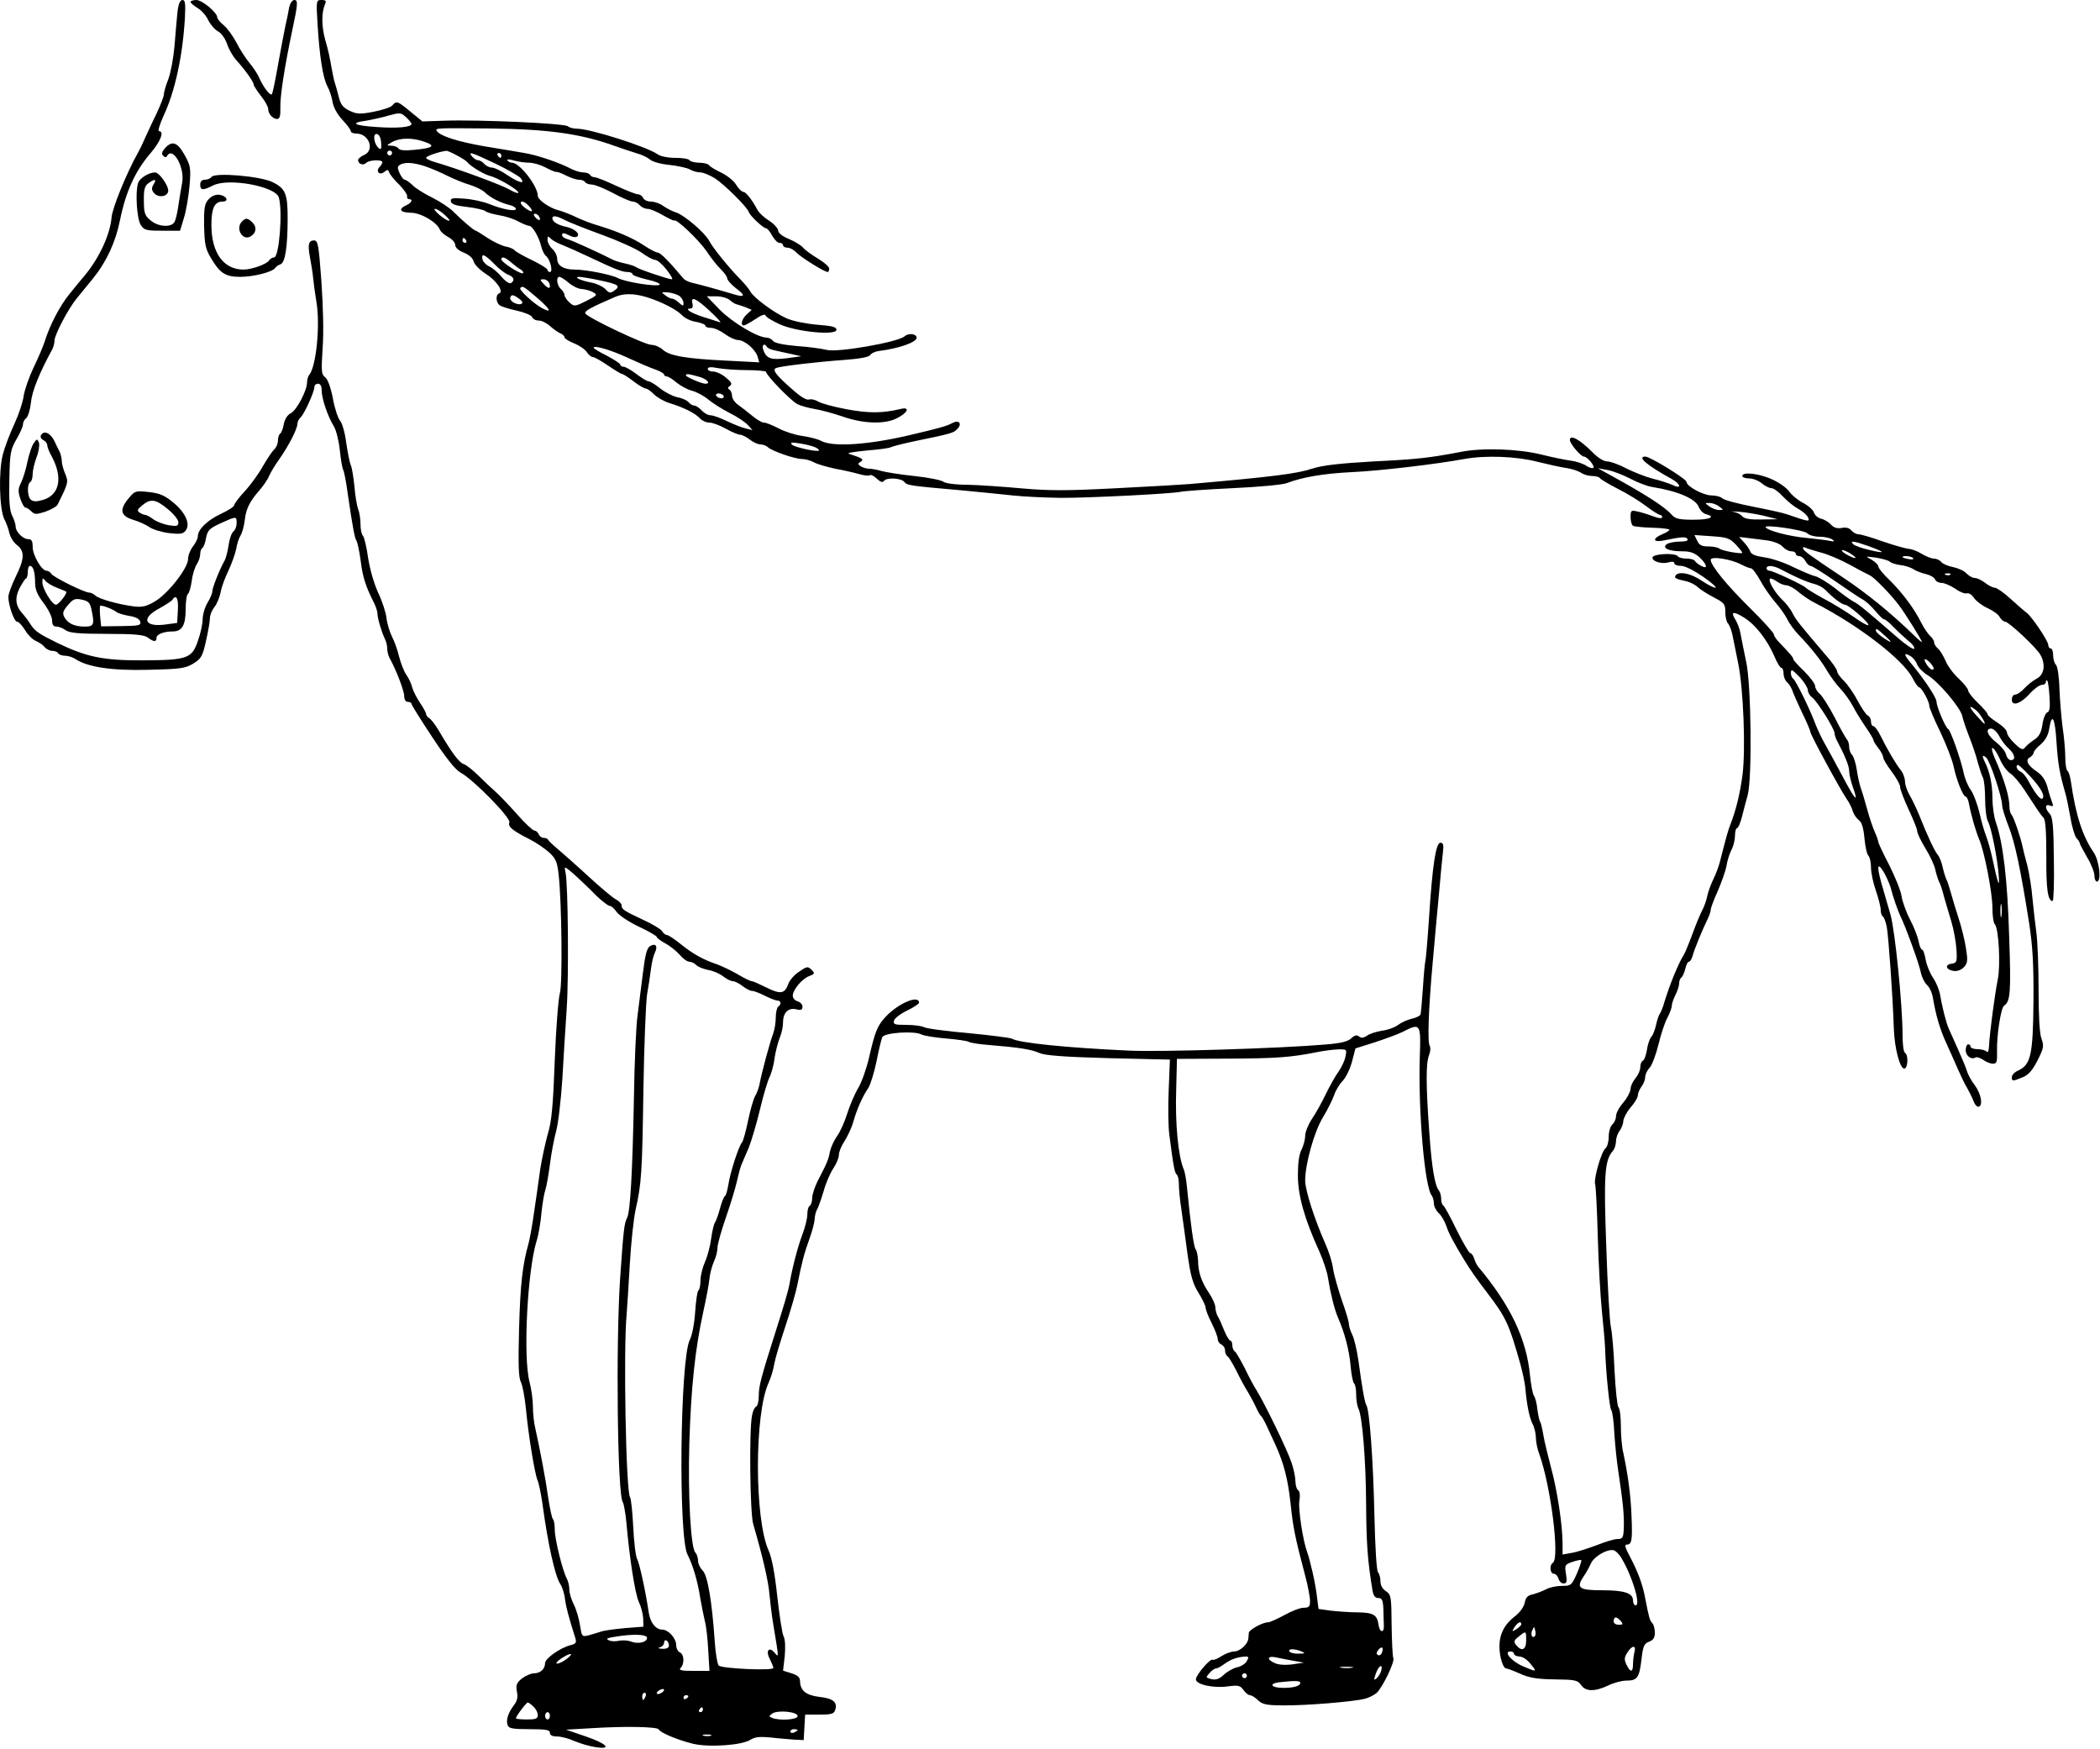 <?xml version="1.0" encoding="UTF-8"?> <svg xmlns="http://www.w3.org/2000/svg" width="1153" height="960" viewBox="0 0 1153 960" fill="none"><path d="M97.399 6.933C96.999 10.8 96.333 19.067 95.799 25.333C95.266 31.6 93.799 39.6 92.466 43.333C90.999 46.933 89.933 50.933 89.933 52C89.933 53.067 88.066 57.867 85.799 62.667C83.399 67.467 80.733 73.467 79.533 76C78.466 78.533 76.733 82.133 75.666 84C69.666 94.667 61.666 114.133 61.266 119.333C60.466 128.667 54.733 141.067 46.999 150.667C44.866 153.2 40.866 158 38.199 161.333C32.866 167.867 27.266 178.667 24.599 187.333C23.666 190.267 20.866 196.8 18.333 202C15.933 207.067 13.533 214 12.999 217.333C12.599 220.667 10.333 227.467 7.933 232.667C5.533 237.733 2.599 245.467 1.533 249.6C-0.867 258.933 -0.334 279.467 2.333 284.933C3.399 286.933 4.733 290.533 5.133 292.667C5.666 294.933 7.533 297.867 9.266 299.2C13.666 302.533 13.533 306.8 8.599 316.667C6.466 321.067 4.599 326 4.599 327.733C4.599 332.4 7.799 341.333 9.399 341.333C10.333 341.333 12.199 343.467 13.799 346C15.266 348.533 17.933 351.2 19.666 351.867C21.266 352.533 23.533 354 24.466 355.2C25.399 356.4 27.399 357.333 28.733 357.333C30.066 357.333 31.533 357.867 31.933 358.667C32.333 359.333 34.066 360 35.666 360C37.399 360 39.799 360.8 41.266 361.733C48.066 366.267 61.266 368.267 81.533 367.733C99.133 367.333 101.799 366.933 106.199 364.267C110.466 361.6 111.266 360.267 113.133 351.733C114.333 346.533 115.266 340.933 115.266 339.333C115.266 337.733 116.333 334.933 117.799 333.2C119.133 331.467 120.599 327.867 121.133 325.2C121.533 322.533 123.533 317.2 125.399 313.333C127.266 309.333 129.133 304 129.666 301.467C130.066 298.8 131.133 295.467 132.066 294C132.999 292.533 133.933 288.933 134.333 286C134.999 279.6 136.866 275.6 142.199 269.467C144.333 267.067 146.866 263.467 147.666 261.467C148.466 259.6 150.999 255.333 153.399 252C158.466 244.8 163.266 235.467 163.266 232.8C163.266 231.733 164.066 230 165.133 229.067C167.266 226.933 172.599 215.067 172.599 212.533C172.599 211.467 173.533 210.667 174.599 210.667C175.933 210.667 176.599 212 176.599 214.267C176.599 218.8 179.933 228.533 183.266 234C184.599 236.133 186.066 242.133 186.599 247.333C187.133 252.4 187.933 257.2 188.466 258C188.866 258.667 190.066 264.4 190.866 270.667C193.799 290.667 194.733 295.333 195.799 297.067C196.333 298 197.399 303.067 198.066 308.133C199.133 316.933 200.866 322.133 205.399 331.067C206.466 333.2 207.266 335.867 207.266 337.067C207.266 339.467 209.666 347.467 211.399 350.933C212.066 352.267 212.599 354.533 212.599 356C212.599 357.467 213.133 359.733 213.799 361.067C217.533 367.733 221.933 379.333 221.933 382.133C221.933 384.133 222.733 385.333 223.933 385.333C224.999 385.333 225.933 385.867 225.933 386.4C225.933 387.067 231.133 395.333 237.399 404.8C245.133 416.533 250.066 422.667 252.999 424.267C259.666 427.733 280.599 449.067 279.666 451.467C278.733 453.867 281.399 456 290.599 460.667C294.333 462.533 299.133 465.867 301.533 468C305.133 471.333 305.933 473.067 306.733 480.267C308.466 496.133 308.866 540.4 307.399 545.333C306.599 547.867 305.266 564.4 304.599 582C303.666 607.333 302.866 615.867 300.733 622.667C299.399 627.467 297.533 636.133 296.599 642C295.799 647.867 294.333 658.4 293.266 665.333C292.333 672.267 290.866 680.133 290.199 682.667C286.866 694.4 285.666 705.2 284.999 729.467C284.466 748.933 284.733 756.267 285.933 758.667C286.866 760.267 288.066 766.933 288.733 773.2C290.199 788.667 293.666 809.333 295.133 812.667C295.799 814.133 296.999 819.867 297.799 825.333C300.866 848 304.733 865.333 307.666 869.733C308.733 871.333 309.933 875.067 310.199 878C310.866 882.667 312.199 887.6 315.933 899.467C316.599 901.733 316.199 902.533 313.266 903.2C307.533 904.667 299.266 910.533 299.266 913.067C299.266 916.267 296.733 918.667 293.133 918.667C291.533 918.667 288.599 920 286.599 921.467C283.666 923.867 283.133 925.067 283.799 928.667C284.466 931.733 283.933 933.867 282.199 936.133C278.999 940.267 277.666 944.4 278.733 947.2C279.399 948.933 281.533 949.333 290.733 949.333C299.799 949.333 301.933 949.733 301.933 951.333C301.933 952.667 303.266 953.333 305.799 953.333C307.933 953.333 312.199 954.4 315.399 955.867C318.599 957.2 323.933 958.8 326.999 959.2C336.466 960.667 333.133 957.2 321.266 953.2L310.733 949.6L324.733 948.8C343.399 947.6 361.133 948 361.666 949.467C362.333 951.2 372.199 955.333 380.466 957.333C389.266 959.467 407.399 958.133 411.933 955.2C414.466 953.6 417.133 953.333 422.866 953.867C427.133 954.4 432.999 954.8 435.933 955.067L441.266 955.333L441.666 948.267L442.066 941.333H449.933C456.599 941.333 457.933 940.933 458.599 938.667C459.933 934.533 457.399 932.4 449.799 931.6C442.466 930.667 439.399 928.133 439.266 923.067C439.266 920.933 438.066 919.733 434.599 918.667L429.933 917.2L430.866 909.2C431.266 904.4 431.133 900 430.199 898.267C429.399 896.667 427.933 886.8 426.733 876.267C425.399 863.733 423.799 855.2 421.933 851.067C414.199 833.733 414.199 776.267 421.933 759.333C423.266 756.4 424.733 751.6 425.133 748.667C425.666 745.733 428.466 736.4 431.266 728C434.066 719.6 437.133 709.067 437.933 704.667C440.333 692.667 441.533 688.133 444.466 680C445.933 676 447.133 671.333 447.266 669.6C447.266 668 447.799 665.6 448.466 664.267C449.266 663.067 450.866 658.4 452.199 654C453.399 649.6 455.799 644 457.533 641.467C459.266 638.933 460.599 635.6 460.599 634C460.599 632.4 461.933 629.067 463.666 626.533C465.266 624 467.533 619.333 468.466 616C470.466 608.933 473.533 602 476.733 597.333C477.933 595.467 479.933 588.933 481.266 582.667C482.466 576.4 483.933 570.4 484.466 569.333C485.799 566.933 501.799 565.867 505.799 567.867C507.133 568.667 513.266 569.6 519.399 570.133C525.533 570.667 531.266 571.467 531.933 572C532.733 572.533 537.799 573.333 543.266 573.733C559.533 575.067 566.333 576.133 570.733 578.133C573.799 579.467 584.199 580.267 608.599 580.933L642.333 581.733L641.666 598.533C641.266 607.733 641.399 618.933 642.066 623.333C644.199 640.133 644.999 644.133 646.066 644.8C646.733 645.2 647.266 647.6 647.266 650.133C647.266 652.667 647.799 658.8 648.599 663.733C649.266 668.667 650.866 679.6 651.933 688C653.666 700.267 654.733 704.4 657.933 709.6C660.199 713.2 661.933 716.933 661.933 717.867C661.933 718.933 663.399 722.8 665.266 726.4C667.133 730.133 668.599 734 668.599 735.2C668.599 736.4 669.533 737.733 670.599 738.133C671.666 738.667 672.599 740 672.599 741.333C672.599 742.8 673.266 744.267 674.066 744.667C674.733 745.2 676.866 748.667 678.733 752.4C680.599 756.267 683.533 761.733 685.399 764.667C687.133 767.6 689.133 771.467 689.933 773.333C690.733 775.067 691.799 776.933 692.333 777.333C692.866 777.733 694.199 780.133 695.399 782.667C696.599 785.2 698.733 790 700.333 793.333C704.866 803.333 707.133 812 708.599 825.6C709.933 838.4 710.999 843.867 716.466 864.533C718.066 870.4 719.266 876.8 719.266 878.933C719.266 882 718.733 882.667 715.799 882.667C713.933 882.667 709.266 884.4 705.266 886.667C701.266 888.8 697.266 890.667 696.199 890.667C693.266 890.667 685.933 894.667 685.666 896.4C685.666 897.333 685.399 898.8 685.399 899.6C685.133 902.667 680.733 906.667 677.666 906.667C675.933 906.667 672.866 907.867 670.733 909.2C668.466 910.667 666.333 911.6 665.799 911.2C664.466 910.4 656.599 919.6 656.599 922C656.599 924.8 666.199 926.933 673.933 925.867C679.933 925.067 680.999 925.333 682.733 927.867C683.799 929.333 685.399 930.667 686.199 930.667C687.133 930.667 689.133 931.867 690.733 933.467C693.133 935.733 695.399 936.267 704.733 936.267C716.999 936.4 742.999 934.267 749.266 932.667C751.533 932.133 754.333 930.667 755.799 929.467C758.999 926.667 766.066 912 764.999 910.267C764.599 909.6 764.199 901.467 764.066 892.267C763.933 876.533 763.799 875.6 760.999 873.6C758.999 872.4 757.933 870.267 757.933 868.133C757.933 866.133 757.266 863.867 756.599 863.2C755.799 862.4 754.999 849.333 754.599 831.2C753.933 801.2 751.933 774.133 750.199 771.467C749.266 769.867 747.933 762.533 745.799 746.667C744.999 741.2 743.533 734.933 742.466 732.8C741.399 730.667 740.599 728 740.599 726.8C740.599 725.6 738.866 719.733 736.733 713.867C734.733 707.867 732.466 700.133 731.933 696.667C731.533 693.067 729.533 686.933 727.666 682.8C721.799 669.6 716.599 653.467 716.599 648.133C716.599 639.067 721.533 621.333 726.333 613.467C728.866 609.333 731.533 603.867 732.466 601.333C733.266 598.8 735.399 595.2 737.266 593.333C738.999 591.467 741.266 586.8 742.333 582.8L744.199 575.6L754.733 572.267C760.466 570.4 767.399 567.867 770.066 566.533C779.933 561.467 780.199 561.867 779.533 580.267C778.599 609.6 782.199 652.133 786.199 656.533C786.733 657.333 787.266 659.2 787.266 660.667C787.266 662.267 788.466 664.667 789.933 666C791.266 667.2 793.133 670.4 794.066 672.933C795.266 676.8 797.933 681.867 803.933 691.733C807.133 697.067 810.999 702.533 816.733 710C826.999 723.467 828.599 727.067 834.866 749.333C835.933 753.333 837.133 758.8 837.399 761.333C838.333 771.6 839.666 778.133 841.399 781.6C842.466 783.6 843.266 787.067 843.266 789.2C843.266 791.467 844.066 795.6 845.133 798.267C851.533 816.133 856.466 855.6 852.599 858C850.599 859.2 850.999 864 853.133 864C854.066 864 855.266 865.2 855.666 866.667C856.066 868.133 857.266 869.333 858.466 869.333C860.199 869.333 860.466 868.4 859.799 864.133C858.999 859.333 859.133 858.933 863.399 857.467C865.799 856.667 867.933 856.267 868.199 856.533C868.466 856.8 867.399 860.133 865.799 863.867C862.866 870.4 862.599 870.667 857.533 870.667C854.733 870.667 850.733 871.467 848.866 872.533C846.866 873.6 843.533 874.8 841.533 875.333C838.733 875.867 837.666 877.067 837.133 880C836.599 882.267 834.466 885.333 831.799 887.333C826.066 891.733 823.266 897.067 823.266 903.867C823.266 909.733 825.266 916 826.999 916C827.666 916 831.133 917.333 834.733 918.933C839.799 921.2 843.933 921.867 853.666 922C864.733 922.133 866.199 922.4 868.066 925.067C870.599 928.8 875.666 928.8 882.999 925.333C885.933 923.867 890.466 922.667 892.999 922.667C898.999 922.667 900.066 921.067 901.266 910.933C902.066 903.733 902.733 902.267 905.399 901.333C907.799 900.4 908.599 899.067 908.599 896.267C908.599 894.267 907.933 891.867 907.266 891.2C905.799 889.733 905.399 888.267 903.266 877.333C901.933 869.867 899.133 862.533 894.733 854.267C892.333 849.733 891.799 848 893.133 848C895.933 848 896.333 845.733 895.799 832.667C895.399 821.067 893.799 809.467 891.266 797.6C890.466 794.533 889.933 787.867 889.933 782.933C889.933 778 889.399 773.333 888.599 772.533C887.933 771.867 886.999 762.933 886.466 752.667C886.066 742.4 885.133 731.6 884.466 728.667C883.799 725.733 882.599 705.867 881.933 684.667C880.466 645.067 880.999 637.067 885.533 631.867C886.466 630.8 887.266 628.4 887.266 626.533C887.266 624.8 888.199 622.133 889.266 620.8C890.333 619.333 891.266 616.933 891.266 615.467C891.399 613.867 893.133 610.533 895.266 608C897.533 605.467 899.266 602.533 899.266 601.333C899.266 600.133 900.199 598 901.266 596.533C902.333 595.2 903.266 592.8 903.266 591.467C903.266 590 904.333 587.6 905.799 586.133C907.133 584.533 909.266 578.8 910.599 573.333C911.933 567.867 914.066 561.2 915.533 558.667C916.866 556.133 917.933 553.067 917.933 552C917.933 550.933 918.866 548.267 919.933 546.133C920.999 544.133 921.933 541.2 921.933 539.867C921.933 538.533 922.466 537.2 923.133 536.667C923.799 536.267 924.733 534.133 925.266 532C925.799 529.733 926.599 528 927.266 528C927.933 528 928.733 526.667 929.266 524.933C930.199 521.333 934.866 510 937.399 504.933C938.466 502.8 939.266 500.4 939.266 499.467C939.266 498.533 940.999 493.867 943.133 489.2C945.133 484.533 947.399 478.267 947.933 475.333C948.333 472.533 949.666 468.4 950.733 466.4C951.799 464.4 952.599 460.933 952.599 458.667C952.599 456.533 953.133 454.667 953.666 454.667C954.333 454.667 955.533 451.867 956.466 448.267C957.266 444.8 958.733 439.6 959.533 436.667C962.066 427.6 961.533 376 958.733 363.333C957.533 357.467 956.066 350.533 955.666 348C955.266 345.467 953.933 342 952.866 340.267C949.933 335.733 951.666 335.333 957.799 339.2C964.066 343.2 970.199 351.2 974.199 360.267C975.666 363.867 977.399 366.667 978.066 366.667C978.733 366.667 979.266 368.133 979.266 369.867C979.266 371.6 980.199 373.733 981.266 374.667C982.333 375.467 983.533 377.6 984.066 379.067C984.599 380.667 986.999 386.133 989.399 391.2C991.933 396.267 993.933 401.067 993.933 401.733C993.933 403.2 1010.2 433.2 1013.93 438.667C1015.27 440.533 1016.73 443.467 1017.27 445.333C1017.8 447.2 1019.4 449.333 1020.6 450.267C1022.2 451.333 1023.13 454.533 1023.67 460.133C1024.07 464.667 1025 468.933 1025.8 469.733C1026.6 470.533 1027.27 473.467 1027.27 476.267C1027.27 479.067 1028.47 484.8 1029.93 488.933C1031.4 493.2 1032.6 497.867 1032.6 499.6C1032.6 501.2 1033.13 502.8 1033.8 503.2C1034.47 503.6 1035.4 506.267 1035.93 508.933C1036.87 514 1039.27 547.333 1039.8 564.667C1040.2 575.6 1043.13 586.667 1045.53 586.667C1047.53 586.667 1047.93 579.2 1045.93 578C1045.13 577.6 1044.6 573.2 1044.6 568.4C1044.6 551.867 1040.47 510.8 1037.93 502C1037.27 499.733 1035.53 493.733 1034.07 488.667C1030.33 476.133 1030.33 472.4 1034.2 478.667C1035.67 481.2 1037.4 485.067 1038.07 487.333C1039.27 492.133 1041.93 499.867 1043.4 502.933C1046.2 508.533 1053.93 529.733 1054.6 533.867C1055.13 536.4 1056.6 539.467 1058.07 540.8C1059.4 542 1060.87 545.2 1061.27 547.867C1062.87 557.333 1065 564.8 1068.6 572.667C1070.6 577.067 1073.53 583.6 1075.13 587.333C1076.73 590.933 1078.87 595.467 1080.07 597.333C1081.13 599.2 1082.73 602.4 1083.53 604.4C1084.2 606.4 1085.53 607.867 1086.47 607.6C1088.87 606.667 1087.67 600.4 1084.2 595.733C1082.33 593.333 1080.47 589.867 1079.93 588C1079.4 586.133 1077.13 580.8 1075 576C1072.87 571.2 1070.6 566.133 1069.93 564.667C1068.47 561.333 1066.33 552.8 1065.27 546.533C1064.87 543.733 1063.13 539.467 1061.4 536.933C1059.67 534.4 1057.8 529.867 1057.27 526.8C1056.73 523.867 1055.93 521.333 1055.27 521.333C1054.73 521.333 1053.8 519.2 1053.4 516.667C1052.87 514.133 1050.87 508.933 1048.73 504.933C1046.73 501.067 1044.6 495.333 1044.07 492.133C1043.67 489.067 1040.47 481.333 1037.27 474.933C1033.93 468.533 1031.27 462.8 1031.27 462.267C1031.27 461.6 1030.47 459.2 1029.4 456.933C1028.33 454.533 1026.47 449.067 1025.27 444.667C1024.07 440.267 1022.47 434.8 1021.67 432.667C1020.87 430.4 1019.93 425.867 1019.4 422.267C1018.87 418.8 1017.67 415.2 1016.87 414.4C1015.93 413.467 1015.27 411.6 1015.27 410C1015.27 408.4 1014.73 406.667 1014.07 406C1013.4 405.2 1010.33 399.867 1007.4 394C1004.33 388.133 1000.73 382.4 999.266 381.067C997.799 379.867 996.599 377.867 996.599 376.667C996.599 375.467 993.933 371.867 990.599 368.533C987.266 365.333 984.599 362.4 984.599 361.867C984.599 360.933 982.866 358.933 976.999 352.8C975.266 351.067 973.933 349.067 973.933 348.267C973.933 347.467 968.066 340.933 960.733 333.733C947.666 320.8 939.266 310.4 939.266 307.333C939.266 305.2 950.333 306.933 955.933 309.867C958.199 311.067 960.599 312 961.399 312C962.199 312 964.466 315.067 966.599 318.933C968.599 322.667 972.333 327.867 974.599 330.533C976.999 333.2 979.933 337.333 981.266 339.867C982.466 342.4 985.399 346.4 987.799 348.8C994.333 355.6 1000.07 362.8 1003.4 368.667C1005.13 371.6 1008.33 375.867 1010.6 378.267C1012.73 380.533 1015.8 384.8 1017.27 387.6C1018.73 390.4 1021.8 395.467 1024.2 398.933C1026.6 402.4 1028.6 405.733 1028.6 406.267C1028.6 406.933 1029.8 408.8 1031.27 410.667C1032.73 412.533 1033.93 414.8 1033.93 415.733C1033.93 416.667 1036.07 420.267 1038.6 423.6C1041.13 426.933 1043.27 430.8 1043.27 432.133C1043.27 433.467 1045.4 438.933 1047.93 444.4C1050.47 449.867 1052.6 455.067 1052.6 456.133C1052.6 457.333 1054.6 461.6 1057.13 465.733C1059.67 469.867 1062.2 475.2 1062.6 477.6C1063.13 480 1064.07 482.8 1064.6 484C1065.27 485.067 1066.47 488.667 1067.27 492C1068.2 495.333 1070.07 501.6 1071.4 506C1072.73 510.4 1073.93 517.333 1074.2 521.333C1074.6 528.133 1074.33 528.667 1071.53 529.067C1067.53 529.6 1068.47 532.533 1072.73 533.067C1074.73 533.333 1077 532.4 1078.33 530.933C1080.33 528.8 1080.47 527.2 1079.4 520.533C1078.73 516.267 1077 509.067 1075.53 504.667C1074.07 500.267 1072.2 494 1071.27 490.667C1070.33 487.333 1069.27 483.733 1068.6 482.667C1068.07 481.467 1067.13 478.533 1066.6 476C1066.07 473.467 1064.87 470.4 1063.93 469.333C1062.07 467.067 1058.33 459.067 1053.93 448C1052.33 444 1049.8 438.8 1048.47 436.533C1047.13 434.267 1045.93 430.8 1045.93 429.067C1045.93 427.2 1044.87 424.267 1043.4 422.533C1040.6 418.933 1036.07 411.2 1032.33 403.6C1031 400.933 1029.27 398.667 1028.6 398.667C1027.8 398.667 1027.27 397.467 1027.27 396.133C1027.27 394.8 1026.47 393.333 1025.67 392.933C1024.73 392.667 1022.2 388.933 1020.07 384.933C1017.93 380.8 1014.47 375.867 1012.47 373.867C1010.33 371.867 1008.6 369.333 1008.6 368.4C1008.6 367.467 1005.67 363.2 1001.93 359.067C988.066 342.8 986.199 340.533 984.199 336.667C983.133 334.4 980.599 331.2 978.599 329.333C974.733 325.733 970.599 318.8 971.799 317.733C972.066 317.333 973.799 318 975.533 319.2C977.133 320.4 979.533 321.333 980.866 321.333C982.066 321.333 985.133 322.933 987.533 325.067C989.933 327.067 994.066 329.867 996.599 331.067C1020.73 343.467 1044.87 362.133 1050.07 372.267C1051.53 375.067 1053.13 377.333 1053.67 377.333C1055 377.333 1059.27 385.067 1059.27 387.467C1059.27 388.533 1061.93 394.933 1065.27 401.733C1068.47 408.533 1071.8 416.933 1072.6 420.667C1074.2 428.267 1077.8 437.333 1079.27 437.333C1079.8 437.333 1080.6 438.933 1081 440.933C1082.2 447.6 1084.87 456.533 1086.6 460.667C1089.53 467.333 1093.93 490.133 1093.93 498.4C1093.93 502.667 1094.47 506.667 1095.27 507.467C1097.4 509.6 1098.47 530.133 1096.87 537.733C1095.27 545.6 1092.33 567.733 1092.07 574.267C1091.93 576.933 1091.53 578.133 1090.73 577.333C1089.93 576.533 1087.67 576 1085.67 576C1083.67 576 1081.93 575.333 1081.93 574.667C1081.93 573.867 1081.4 573.333 1080.6 573.333C1079.93 573.333 1079.27 574.8 1079.27 576.533C1079.27 579.733 1082.33 582 1084.73 580.533C1085.4 580.133 1087.27 580.8 1088.87 581.867C1090.47 583.067 1093 584 1094.2 584C1096.33 584 1096.6 582.933 1096.47 577.067C1096.2 568.8 1098.6 553.2 1100.33 552.133C1103.8 549.867 1104.2 544.933 1103.13 514.133C1102.2 482.8 1099.8 462.8 1095.8 451.333C1094.73 448.267 1093.93 442.4 1093.93 438C1093.93 430.667 1092.47 423.6 1089.8 418.4C1088.07 414.933 1088.33 414.133 1090.47 415.867C1092.6 417.6 1099.27 437.733 1099.27 442.133C1099.27 443.6 1100.87 448.667 1102.73 453.467C1106.2 462.133 1109.27 476.4 1114.07 506.667C1116.07 519.733 1116.6 529.2 1116.47 550C1116.2 579.333 1115 584.533 1108.07 587.733C1106.2 588.533 1104.6 590.133 1104.6 591.333C1104.6 593.733 1104.87 593.733 1110.47 591.467C1113.8 590.133 1115.93 587.6 1118.73 582.133C1122.07 575.467 1122.33 574.267 1120.87 570.267C1119.8 567.467 1119.27 557.467 1119.27 543.2C1119.27 530.8 1118.73 516.8 1118.07 512C1117.4 507.2 1116.47 498.8 1115.93 493.333C1115.53 487.867 1114.2 479.733 1113.13 475.333C1111.93 470.933 1110.73 466.133 1110.47 464.8C1109.53 460 1105.67 448.667 1104.47 447.333C1103.8 446.667 1103.27 444.667 1103.27 442.933C1103.27 437.333 1100.47 428.133 1095.53 416.933C1093.93 413.467 1093.27 410.667 1093.93 410.667C1094.73 410.667 1096.47 413.333 1097.93 416.533C1099.27 419.867 1101.93 423.467 1103.8 424.667C1105.67 425.867 1109.13 430 1111.53 433.733C1113.93 437.333 1117 442 1118.2 443.867C1119.4 445.733 1121.13 448.133 1122.07 449.067C1123.13 450.4 1123.53 457.067 1123.53 470.267C1123.4 488 1124.33 494.667 1127 494.667C1127.53 494.667 1127.93 484.4 1127.67 471.867C1127.53 453.467 1127 448.533 1125.4 446.8C1122.6 443.733 1122.73 441.2 1125.53 442.267C1127.27 442.933 1127.53 442.667 1126.73 440.533C1126.2 439.2 1125 435.467 1124.2 432.267C1123.13 428.4 1121.4 425.733 1118.33 423.6C1113.13 420.133 1111.8 417.2 1114.6 415.733C1115.67 415.067 1116.6 413.867 1116.6 413.2C1116.6 412.4 1118.33 410.4 1120.47 408.667C1123 406.4 1124.6 403.6 1125.13 400C1126.6 390.8 1128.33 394.133 1129.13 407.6C1129.93 419.733 1130.87 424.667 1133.93 435.333C1134.6 437.467 1135.8 443.467 1136.73 448.667C1137.53 453.733 1139.13 458.933 1140.07 460.133C1141.13 461.2 1141.93 462.533 1141.93 463.067C1141.93 463.467 1143.8 466.933 1145.93 470.667C1148.2 474.4 1149.93 478.933 1149.93 480.667C1149.93 482.533 1150.6 484 1151.27 484C1153.93 484 1152.73 472.8 1149.53 468C1143.27 458.8 1139.67 447.467 1137 428.933C1136.6 426.267 1135.8 423.6 1135.13 423.2C1134.47 422.8 1133.93 419.333 1133.93 415.6C1133.93 411.733 1133.27 404.4 1132.47 399.333C1131.8 394.133 1131 384.667 1130.73 378.267C1130.6 371.733 1129.67 365.867 1128.87 365.067C1127.93 364.133 1127.27 361.733 1127.27 359.733C1127.27 357.733 1126.73 356 1125.93 356C1125.27 356 1124.6 355.2 1124.6 354.133C1124.6 351.867 1115.67 338.667 1112.73 336.4C1111.53 335.6 1107.67 332.133 1103.93 328.8C1100.33 325.467 1096.33 322.667 1095.27 322.667C1094.2 322.667 1091.8 321.467 1089.93 320C1088.07 318.533 1085.53 317.333 1084.33 317.333C1083 317.333 1081 316.133 1079.67 314.8C1078.33 313.333 1075 311.867 1072.33 311.333C1069.53 310.8 1066.73 309.6 1065.8 308.533C1065 307.467 1063.13 306.667 1061.8 306.667C1060.47 306.667 1057.4 305.467 1055 304C1052.6 302.533 1049.4 301.333 1047.93 301.333C1046.47 301.2 1040.2 299.467 1033.93 297.333C1027.67 295.067 1021.67 293.333 1020.47 293.333C1019.27 293.333 1017.53 292.4 1016.47 291.2C1015.4 289.867 1013.53 289.333 1011.13 289.867C1008.73 290.267 1006.87 289.733 1005.27 288C1004.07 286.667 1001.67 285.2 999.933 284.8C998.199 284.4 996.333 282.8 995.933 281.333C995.399 279.867 992.733 277.467 989.799 276C986.999 274.533 983.666 271.733 982.466 270C981.266 268.133 977.133 265.067 973.266 263.333C966.333 260 956.599 258.8 956.599 261.333C956.599 262 958.333 262.667 960.333 262.667C962.466 262.667 965.533 263.867 967.266 265.333C968.999 266.8 971.399 268 972.599 268C973.799 268 976.733 270.133 978.999 272.667C981.399 275.2 984.999 278.133 987.266 279.333C989.399 280.4 991.799 282.533 992.599 283.867C993.933 286.667 993.266 286.533 981.266 282.4C979.133 281.6 970.466 279.733 962.333 278.133C954.066 276.533 946.599 274.533 945.666 273.6C944.733 272.667 942.066 272 939.799 272C935.266 272 926.066 267.067 925.933 264.533C925.933 262.933 905.933 250.667 903.399 250.667C898.599 250.667 904.199 255.467 917.799 262.933C922.999 265.867 923.399 268.8 918.333 266.267C916.199 265.333 911.399 263.733 907.399 262.8C903.399 261.733 896.999 259.2 892.999 257.2C888.999 255.067 884.199 253.333 882.466 253.333C880.599 253.333 877.266 251.333 874.333 248.267C867.266 241.2 861.933 238.267 861.933 241.6C862.066 243.733 867.933 250.667 869.666 250.667C871.399 250.667 875.799 255.867 874.866 256.8C874.333 257.333 872.599 256.8 870.999 255.733C869.266 254.533 865.533 253.333 862.599 252.933C859.666 252.533 852.199 251.067 845.933 249.467C833.266 246.4 813.533 245.733 801.799 248.133C784.999 251.333 778.599 252.133 754.066 253.333C735.266 254.4 726.333 255.467 720.733 257.2C712.599 260 699.133 261.733 653.266 265.733C650.333 266 632.599 267.067 613.799 268C585.533 269.467 576.333 269.467 561.133 268.133C550.866 267.2 537.399 266.267 531.133 266.133C524.599 266.133 518.866 265.333 517.799 264.4C516.733 263.6 509.666 262.133 501.933 261.333C494.199 260.533 486.066 259.2 483.799 258.533C481.533 257.867 478.599 257.333 477.133 257.333C475.799 257.333 473.666 256.667 472.599 256C470.866 254.8 470.866 254.533 472.599 253.467C474.466 252.133 473.666 251.6 465.933 249.067C464.866 248.667 469.399 248 475.933 247.333C482.599 246.8 488.599 246 489.266 245.467C490.066 245.067 495.666 243.6 501.933 242.267C522.066 238.133 523.533 237.733 525.533 235.6C528.466 232.667 526.599 230.267 522.866 232.267C519.666 234 515.666 235.067 499.266 238.933C476.466 244.267 457.533 245.467 450.999 242.133C449.133 241.067 444.333 239.867 440.466 239.333C436.599 238.8 430.733 236.933 427.533 235.2C424.199 233.467 420.599 232 419.399 232C418.199 232 415.399 230.267 412.999 228.267C410.599 226.267 407.133 223.6 405.266 222.267C403.399 220.933 401.933 218.8 401.933 217.333C401.933 216 401.266 214.4 400.466 213.867C399.399 213.333 399.533 212.667 400.733 211.867C402.199 210.8 401.666 209.867 398.599 207.333C396.466 205.467 393.266 204 391.666 204C389.933 204 388.599 203.333 388.599 202.533C388.599 201.467 390.333 201.333 394.333 202.133C397.399 202.667 404.599 203.2 410.333 203.2C415.933 203.2 420.599 203.733 420.599 204.133C420.599 206 434.333 220.133 437.799 221.867C439.666 222.8 443.933 224 447.266 224.533C450.599 225.067 457.533 226.933 462.599 228.667C473.933 232.667 485.799 233.067 492.466 229.6C498.599 226.533 499.799 223.2 494.466 224.533C484.466 226.933 476.999 226.933 464.733 224.667C457.666 223.333 450.733 221.467 449.133 220.4C447.533 219.467 445.399 218.933 444.199 219.333C442.999 219.867 439.533 217.867 435.133 213.867C425.933 205.867 423.799 202.933 426.199 202C429.133 200.933 450.066 198.533 463.666 197.6C472.333 196.933 477.133 196 477.799 194.933C478.466 193.867 480.599 192.933 482.733 192.667C493.533 191.333 503.266 187.867 503.266 185.467C503.266 183.2 498.866 182.667 496.599 184.667C492.999 187.867 460.066 193.6 454.066 192.133C451.399 191.467 444.066 190.4 437.666 190C430.333 189.333 425.399 188.4 424.466 187.2C423.666 186.133 422.066 185.333 420.866 185.333C415.933 185.333 402.199 177.067 395.266 170.133L388.066 162.667H393.266C396.066 162.667 399.399 163.6 400.733 164.8C401.933 165.867 403.799 167.067 404.866 167.2C405.799 167.467 407.933 168.133 409.666 168.8L412.733 170.133L410.066 172.533C407.266 175.067 406.333 178.667 408.466 178.667C408.999 178.667 411.933 177.067 414.733 175.2C418.066 172.933 420.066 172.267 420.333 173.2C420.599 174.133 424.199 176.267 428.333 178.133C437.666 182.267 459.266 184.267 459.266 181.067C459.266 179.467 456.866 178.933 448.599 178.267C442.466 177.733 435.266 176.267 431.933 174.8C424.999 171.733 413.799 163.467 411.933 160C411.266 158.667 408.866 155.867 406.866 153.733C400.466 147.333 391.399 136.133 389.399 132.267C387.133 127.867 375.799 118.133 371.266 116.667C369.399 116.133 366.333 114.533 364.333 113.2C362.466 111.733 359.266 110.667 357.399 110.667C355.399 110.667 353.533 109.733 353.133 108.667C352.599 107.6 351.399 106.667 350.199 106.667C349.133 106.667 343.799 104.533 338.333 102C332.866 99.467 327.666 97.333 326.599 97.333C325.533 97.333 324.333 96.667 323.933 96C323.533 95.2 321.799 94.667 320.199 94.667C318.599 94.667 315.533 93.733 313.266 92.533C306.866 89.2 295.133 85.2 287.933 84C284.333 83.333 274.333 81.733 265.666 80.267C251.266 77.733 241.533 74.667 239.799 71.867C238.866 70.267 239.533 70.267 269.266 70.533C301.533 70.933 319.133 73.467 337.933 80.267C341.933 81.733 347.399 83.467 349.933 84.267C352.466 84.933 355.666 86.533 356.866 87.6C358.199 88.8 362.999 90.133 367.533 90.533C372.199 91.067 377.266 92.133 378.866 93.067C380.466 94 382.999 94.667 384.599 94.667C386.066 94.667 389.666 96.133 392.466 97.867C397.666 101.2 410.199 113.6 411.133 116.4C411.799 118.533 419.133 125.333 420.599 125.333C421.266 125.333 422.733 127.067 423.933 129.333C425.133 131.467 426.866 133.333 427.933 133.333C428.999 133.333 429.933 133.867 429.933 134.667C429.933 135.333 430.999 136 432.333 136C433.799 136 435.933 137.2 437.266 138.667C439.666 141.2 452.599 149.333 454.466 149.333C454.866 149.333 455.266 148.533 455.266 147.467C455.266 146.4 452.466 144 449.133 142C445.799 140 442.066 137.333 440.999 136C439.799 134.667 436.333 132.533 433.133 131.2C429.533 129.733 427.266 127.867 427.266 126.667C427.266 125.467 424.999 122.933 422.333 121.2C419.533 119.467 416.733 116.8 415.933 115.333C412.999 109.733 409.533 105.333 408.066 105.333C407.266 105.333 405.533 103.6 404.199 101.467C402.999 99.333 399.266 96.4 396.066 94.8C392.866 93.333 389.799 91.467 389.266 90.667C388.866 90 386.466 89.333 383.933 89.333C381.399 89.333 378.999 88.667 378.599 88C378.199 87.2 374.599 86.667 370.866 86.667C366.866 86.667 362.599 85.867 360.999 84.667C355.133 80.533 324.066 70.667 316.866 70.667C314.866 70.667 312.466 70 311.799 69.333C310.199 67.733 262.866 65.6 243.933 66.267L231.933 66.667L225.399 61.333C218.333 55.467 217.666 55.2 215.399 57.867C214.599 58.933 209.933 60.4 205.266 61.333C197.666 62.8 195.933 62.667 191.933 60.8C188.333 59.067 186.999 57.467 185.933 52.933C185.133 49.867 184.199 46.4 183.799 45.333C183.399 44.267 182.599 40.267 181.933 36.667C181.399 32.933 179.933 26.4 178.599 22C176.466 14.267 176.466 7.067 178.466 2.267C179.266 0.533 178.866 4.49862e-05 176.599 4.49862e-05C173.666 4.49862e-05 173.533 0.133 174.333 12.933C175.399 30.8 177.266 42.533 179.666 47.2C180.866 49.333 182.199 53.333 182.599 56C183.133 59.067 185.266 62.933 188.066 65.867C190.599 68.533 192.599 71.333 192.599 72C192.599 72.8 194.066 73.333 195.666 73.333C202.599 73.333 205.933 82.4 199.933 85.067C198.066 85.867 196.599 87.2 196.599 87.867C196.599 90 199.399 91.067 200.999 89.467C202.733 87.733 209.933 87.467 209.933 89.067C209.933 89.6 209.266 90.8 208.466 91.6C206.066 94 208.333 96.533 210.999 94.4C212.733 92.933 213.133 93.067 213.666 94.667C214.066 95.733 216.466 98.8 219.133 101.333C221.666 103.867 223.666 106.8 223.533 107.6C223.266 108.533 223.799 109.333 224.599 109.333C226.866 109.333 226.066 111.333 223.133 112.667C218.466 114.8 219.533 116.667 225.533 116.8C231.133 116.8 239.933 122 241.533 126.133C241.933 127.2 243.933 128.933 246.066 130.133C248.199 131.2 249.933 133.2 249.933 134.4C249.933 136 251.666 137.467 254.599 138.667C257.533 139.867 259.666 141.733 260.066 143.6C260.466 145.2 263.533 148.267 266.599 150.267C272.599 154 276.733 160.133 274.066 161.067C272.066 161.733 272.199 166 274.333 167.6C275.133 168.267 279.399 169.6 283.666 170.533C287.933 171.467 291.799 173.067 292.199 174.133C292.599 175.2 294.199 176 295.933 176C297.533 176 300.333 177.467 302.199 179.2C304.066 180.8 306.599 182.667 307.799 183.067C308.999 183.6 309.933 184.533 309.933 185.2C309.933 185.867 312.333 187.333 315.266 188.533C318.199 189.733 321.266 191.867 322.199 193.333C323.133 194.8 324.599 196 325.399 196C326.333 196 330.066 198.133 333.799 200.667C337.533 203.2 340.999 205.333 341.533 205.333C342.199 205.333 344.999 207.2 347.799 209.333C350.733 211.6 353.799 213.333 354.599 213.333C355.399 213.333 357.399 214.8 359.133 216.533C360.733 218.133 364.599 220.4 367.666 221.333C375.133 223.6 381.666 226.8 384.199 229.6C385.399 230.933 387.666 232 389.399 232C391.133 232 395.133 233.467 398.466 235.333C401.799 237.2 405.266 238.667 406.333 238.667C407.399 238.667 409.799 239.867 411.666 241.333C413.533 242.8 416.199 244 417.533 244C418.866 244 420.733 244.667 421.533 245.467C423.666 247.6 436.466 252 440.333 252C442.066 252 445.133 252.8 446.999 253.867C448.999 254.933 454.199 256.4 458.599 257.333C462.999 258.133 468.866 259.467 471.666 260.267C474.333 261.067 476.999 261.333 477.533 260.933C477.933 260.4 479.799 261.2 481.399 262.8C483.266 264.533 484.599 265.067 485.266 264.133C486.466 262 494.733 262.4 496.466 264.533C498.066 266.533 499.266 266.667 527.933 269.2C537.533 270.133 550.066 271.333 555.933 272C561.799 272.667 573.799 273.2 582.599 273.333C599.533 273.333 643.266 271.067 648.333 270C649.933 269.6 662.866 268.667 676.999 268C691.133 267.333 704.466 266.133 706.599 265.2C714.999 262 726.333 260 742.199 259.2C757.533 258.533 788.733 254.8 803.933 252C815.666 249.867 832.466 250.533 843.933 253.467C849.799 254.933 856.999 256.533 859.933 256.933C862.866 257.333 866.466 258.533 867.933 259.467C869.399 260.533 872.199 261.333 874.199 261.333C876.199 261.333 878.066 261.867 878.466 262.533C878.866 263.2 883.399 265.867 888.333 268.4C893.399 270.933 900.333 275.2 903.799 277.867C907.266 280.533 910.733 282.667 911.399 282.667C912.066 282.667 912.599 283.2 912.599 284C912.599 284.8 910.599 284.533 907.666 283.467C904.866 282.4 900.999 281.2 898.999 280.8C895.533 280 895.266 280.267 895.266 283.867C895.266 286 895.799 288.133 896.599 288.667C897.266 289.067 902.066 289.6 907.266 289.733C912.333 289.867 916.599 290.4 916.599 290.8C916.599 291.333 914.866 292.4 912.599 293.333C907.266 295.6 907.399 297.867 912.999 296.8C923.399 294.667 925.666 294.533 926.466 295.867C927.133 296.8 925.666 297.333 922.333 297.333C919.533 297.333 916.333 298 915.266 298.667C912.199 300.8 916.066 302.667 923.399 302.667C928.066 302.667 930.333 303.467 933.133 306C937.266 309.867 937.933 312.8 934.066 310.667C932.599 310 930.999 308.667 930.599 308C930.199 307.2 928.066 306.667 925.933 306.667C923.799 306.667 921.799 306.133 921.266 305.467C920.066 303.333 907.266 304 907.266 306.133C907.266 308.4 912.733 309.867 916.466 308.667C918.066 308.133 919.266 308.4 919.266 309.2C919.266 310 920.866 310.667 922.999 310.667C925.133 310.667 930.066 313.2 935.133 316.667C939.933 320 942.866 322.667 941.799 322.667C940.733 322.667 937.266 320.8 934.066 318.667C928.199 314.667 921.533 313.467 919.933 316C919.133 317.333 920.066 317.867 926.199 319.2C928.199 319.733 930.866 321.067 932.199 322.4C933.533 323.6 937.399 326.133 940.999 328C946.733 330.933 947.266 331.733 947.266 336C947.266 338.667 947.933 341.467 948.733 342.267C949.533 343.067 950.733 346.133 951.266 348.933C951.799 351.733 953.266 358.533 954.333 364.133C957.266 378.4 958.466 411.467 956.733 425.333C955.399 435.467 953.133 444.933 950.066 452.667C948.999 455.2 947.666 459.867 944.466 472.533C943.799 475.333 942.066 480 940.599 482.933C939.266 485.733 937.666 490 937.266 492.4C936.733 494.8 935.533 498.133 934.466 500C933.533 501.867 931.133 507.467 929.266 512.667C927.399 517.733 925.266 522.933 924.599 524C921.399 529.067 916.599 540.933 913.666 550.667C912.999 553.2 911.799 555.867 911.266 556.667C910.733 557.333 909.799 560.133 909.266 562.667C908.733 565.2 907.533 568.267 906.599 569.333C905.666 570.4 904.599 573.733 904.199 576.667C903.666 579.6 902.733 582.133 901.933 582.4C901.266 582.667 900.599 584.267 900.599 585.867C900.599 587.6 899.399 590.267 897.933 592C896.466 593.733 895.266 596.267 895.266 597.867C895.133 599.467 893.399 602.8 891.266 605.333C888.999 607.867 887.266 611.2 887.266 612.8C887.266 614.4 886.333 616.4 885.266 617.333C884.199 618.267 883.266 621.2 883.266 624C883.266 626.8 882.466 629.733 881.399 630.533C879.133 632.4 874.866 647.6 875.799 650.133C876.199 651.2 876.866 664.267 877.266 679.067C877.666 693.867 878.733 712.267 879.533 720C880.333 727.733 881.133 736.667 881.266 740C881.666 753.333 883.666 772.8 884.599 774C885.266 774.8 886.066 780.4 886.333 786.667C886.733 792.933 887.666 802.133 888.466 807.333C891.133 825.067 891.799 831.467 891.533 839.467C891.266 844.267 890.866 844.933 888.066 844.933C886.333 844.933 881.133 846.533 876.466 848.4C871.799 850.133 865.666 852.133 862.999 852.533L857.933 853.467V847.733C857.933 837.333 854.999 818.267 851.666 806C849.933 799.333 847.933 791.333 847.399 788C846.866 784.667 846.066 781.333 845.666 780.667C845.133 779.867 844.466 776.667 844.066 773.6C843.799 770.4 842.866 767.2 842.199 766.267C841.533 765.333 840.599 760.4 840.066 755.333C838.199 735.2 829.399 716.667 811.399 695.2C810.866 694.4 809.799 692.533 809.399 690.933C808.866 689.333 807.933 688 807.266 688C806.599 688 803.266 682.267 799.799 675.333C796.466 668.4 793.133 662.267 792.466 661.867C791.799 661.467 791.266 659.867 791.266 658.133C791.266 656.533 790.733 654.667 790.199 653.867C787.799 651.2 786.066 641.067 784.733 621.333C782.866 595.6 782.866 583.867 784.599 579.333C785.399 577.333 785.533 575.067 784.999 574.267C783.666 572.133 784.333 553.733 786.599 528.667C787.666 516.933 789.133 499.867 790.066 490.667C790.866 481.467 791.799 471.467 792.199 468.267C792.733 463.867 792.466 462.667 790.866 462.667C788.333 462.667 786.466 475.067 784.599 504C783.799 516.133 782.866 526.8 782.599 527.6C782.333 528.533 781.666 535.2 781.266 542.267C780.733 549.467 780.199 556 779.933 556.933C779.666 557.733 777.399 558.8 774.999 559.333C772.599 559.867 769.266 561.467 767.666 562.667C765.933 564 762.066 565.467 758.733 565.867C755.533 566.4 751.799 567.6 750.466 568.667C748.599 569.867 747.399 570 746.199 569.067C744.999 568 743.799 568.267 741.799 570.133C739.933 571.867 735.933 572.8 727.533 573.467C702.333 575.6 637.533 577.6 619.933 576.8C584.999 575.2 559.399 572.533 555.666 570.267C554.733 569.733 544.066 568.4 531.799 567.2C519.533 566.133 508.466 564.667 507.133 563.867C505.799 563.2 501.533 562.667 497.533 562.667C491.133 562.667 490.333 562.4 490.866 560.267C491.133 559.067 494.466 556.533 498.066 554.8C501.666 553.067 504.599 551.067 504.599 550.533C504.599 546 493.533 550.667 486.466 558C481.666 563.067 480.466 566.267 477.133 580.667C475.799 586.533 473.133 594.133 471.133 597.467C469.133 600.8 466.466 607.2 465.133 611.467C463.799 615.733 461.399 621.2 459.666 623.6C457.933 626 456.199 629.867 455.666 632.267C454.866 636.667 454.199 638.267 448.733 648.8C447.266 651.867 445.933 655.867 445.933 657.733C445.933 659.6 445.266 661.6 444.599 662C443.799 662.4 443.266 664.533 443.266 666.667C443.266 668.933 442.066 673.733 440.599 677.6C437.933 684.667 434.866 696.533 433.399 705.333C432.999 707.867 429.933 718.4 426.599 728.667C417.666 756.933 416.599 760.667 416.599 766.533C416.599 769.333 415.933 772 415.133 772.267C414.333 772.533 413.266 774.8 412.866 777.333C411.266 785.467 411.799 830.933 413.533 836.667C418.999 855.467 421.933 868.4 422.466 875.333C422.866 879.733 423.799 887.2 424.599 892C427.666 910.4 427.666 910.267 425.399 907.467C422.333 903.733 420.199 906.133 422.599 910.667C423.666 912.8 424.599 915.067 424.599 915.733C424.599 917.333 396.466 916.133 394.599 914.4C393.933 913.733 392.866 908 392.466 901.6C390.866 878.533 388.466 864.8 385.799 862.267C384.466 860.933 383.266 858.533 383.266 856.933C383.266 855.2 382.599 853.2 381.799 852.4C379.266 849.867 377.666 821.467 378.466 792.533C379.399 761.733 381.666 740.533 386.066 720.533C387.666 713.2 389.266 704.933 389.533 702C389.799 699.067 390.999 694.8 392.066 692.4C393.133 690.133 393.933 686.8 393.933 684.933C393.933 683.067 396.066 675.6 398.599 668.267C401.133 661.067 403.799 652.133 404.599 648.533C405.399 644.933 406.466 640.8 407.133 639.333C407.799 637.867 409.533 633.6 411.133 630C412.599 626.267 415.399 616.933 417.266 609.067C419.133 601.2 421.533 593.2 422.599 591.2C423.533 589.2 424.866 584.667 425.266 580.933C425.799 577.333 427.133 572.267 428.066 569.867C429.133 567.467 429.933 563.6 429.933 561.333C429.933 555.867 432.866 553.067 437.266 554.133C439.799 554.8 440.599 554.4 440.599 552.667C440.599 551.467 439.399 550.133 437.933 549.733C436.466 549.333 435.266 548 435.266 546.667C435.266 543.467 440.333 537.333 444.333 535.867C447.399 534.667 447.533 534.4 445.533 532.4C443.533 530.4 442.999 530.533 438.733 533.467C436.066 535.2 433.399 538.267 432.733 540.4C430.866 545.6 428.466 546 420.733 542.133C416.999 540.267 413.399 538.667 412.733 538.667C411.933 538.667 408.466 536.933 404.866 534.8C401.399 532.8 396.333 530.4 393.799 529.467C386.466 527.067 380.199 523.6 373.666 518.267C370.333 515.6 366.999 513.333 366.199 513.333C365.399 513.333 364.199 512.4 363.533 511.2C362.866 510.133 358.066 507.2 352.733 504.8C342.466 500 341.266 499.2 341.266 496.933C341.266 496.133 339.933 494.8 338.333 493.867C336.599 493.067 329.799 487.333 322.999 481.067C316.199 474.8 308.466 468 305.933 465.867C303.399 463.733 301.133 461.6 300.866 460.933C300.599 460.4 299.533 460 298.466 460C297.399 460 296.199 459.067 295.799 458C295.266 456.933 294.333 456 293.399 456C292.599 456 288.199 452 283.933 447.067C279.533 442.133 274.199 436.533 272.066 434.667C269.933 432.8 265.666 428.8 262.733 425.867C259.666 422.8 256.066 420 254.599 419.467C252.066 418.667 248.066 413.333 240.733 400.8C238.866 397.733 236.599 394.8 235.666 394.267C234.733 393.733 233.933 392.667 233.933 392C233.933 391.333 232.466 388.533 230.599 385.867C228.733 383.067 226.866 379.333 226.333 377.467C225.933 375.6 224.466 372.4 223.133 370.533C221.799 368.667 220.066 364.133 219.133 360.533C218.333 356.933 216.466 351.867 215.133 349.333C213.933 346.8 212.466 342.133 212.199 339.2C211.799 336.133 209.799 329.867 207.533 325.2C205.266 320.133 202.999 312.267 202.066 306C201.266 300.133 199.933 294.8 199.266 294.133C198.466 293.333 197.933 290.533 197.933 287.867C197.933 285.067 197.399 281.333 196.599 279.467C195.933 277.6 194.999 272 194.599 267.067C194.066 262 193.266 256.8 192.599 255.333C191.933 253.867 190.866 248.267 190.066 242.933C189.399 237.467 187.799 232 186.599 230.8C185.533 229.467 183.666 224 182.733 218.533C181.533 212.533 179.933 208.133 178.466 207.067C176.466 205.6 176.333 203.733 177.133 191.2C177.799 182.933 177.399 167.867 176.466 154.533C174.999 134.533 174.599 132 172.466 132C169.399 132 168.866 134.133 170.199 141.333C170.866 144.667 171.666 149.733 171.933 152.667C172.199 155.6 172.999 161.333 173.666 165.333C175.933 178 173.666 201.467 169.666 206C169.133 206.667 168.599 208.4 168.599 209.867C168.599 214.4 162.999 224.933 159.799 226.8C157.799 227.733 156.333 230.133 155.799 232.933C155.399 235.333 154.466 237.733 153.799 238.133C153.133 238.533 152.599 240.267 152.599 241.867C152.599 243.6 151.666 245.733 150.599 246.667C149.666 247.467 146.866 251.6 144.466 255.733C142.199 259.867 137.666 266.133 134.466 269.6C131.266 273.067 128.599 276.533 128.599 277.333C128.599 278.133 125.266 280.267 121.266 282.133C113.799 285.6 108.599 290.667 108.599 294.533C108.599 295.733 107.399 298.133 105.933 300C104.466 301.867 103.266 304.933 103.266 306.933C103.266 311.867 92.199 326 85.133 330.133C80.466 332.933 78.066 333.467 73.533 332.933C65.133 331.867 54.199 328.8 52.333 326.933C51.533 326.133 49.933 325.333 48.999 325.333C46.333 325.333 29.399 316.933 28.199 315.067C27.666 314.133 26.466 313.333 25.533 313.333C22.866 313.333 17.933 304.8 17.933 300.267C17.933 297.067 17.399 296 15.533 296C12.599 296 8.599 292 8.599 289.067C8.599 288 7.799 285.333 6.733 283.2C5.266 280.4 4.866 275.067 5.133 263.333C5.399 248.667 5.799 246.8 8.999 241.2C10.999 237.867 12.599 234.133 12.599 233.067C12.599 231.867 13.399 230.267 14.466 229.467C15.399 228.667 16.599 224.8 16.999 220.933C17.533 214.8 21.666 204.667 28.733 191.733C29.399 190.4 29.933 188.267 29.933 186.933C29.933 183.867 37.533 169.333 42.199 163.733C44.199 161.333 48.199 156.4 51.133 152.8C58.466 143.733 63.533 132.8 65.933 120.667C68.999 105.467 74.199 93.867 82.733 84C88.199 77.6 90.333 72 87.266 72C86.599 72 87.666 68.267 89.799 63.6C96.066 50.267 100.333 30.8 101.533 9.6C101.933 1.867 101.666 4.49862e-05 100.199 4.49862e-05C98.866 4.49862e-05 97.933 2.133 97.399 6.933ZM225.933 68C225.933 69.867 218.066 70.533 206.733 69.733C194.333 68.933 191.933 67.467 200.999 66.267C204.066 65.733 209.666 64.533 213.266 63.467C219.533 61.733 220.066 61.733 222.999 64.4C224.599 65.867 225.933 67.6 225.933 68ZM209.266 78.4C209.533 81.733 209.266 82.4 207.933 81.333C205.266 79.067 204.466 73.067 206.999 73.6C208.199 73.867 209.133 75.733 209.266 78.4ZM233.133 77.867C239.399 80 237.799 81.333 227.399 82.267C222.333 82.8 219.266 82.533 218.733 81.467C218.199 80.667 216.466 80 214.866 80C212.066 79.867 212.066 79.867 215.266 78C219.533 75.6 226.466 75.467 233.133 77.867ZM215.266 84C215.266 84.667 214.733 85.333 213.933 85.333C213.266 85.333 212.599 84.667 212.599 84C212.599 83.2 213.266 82.667 213.933 82.667C214.733 82.667 215.266 83.2 215.266 84ZM250.866 85.333C253.533 86.667 256.066 88.4 256.466 88.933C258.199 91.2 265.399 95.6 268.866 96.533C273.399 97.6 284.599 104.267 284.599 105.733C284.599 106.4 282.466 105.6 279.799 104.133C275.399 101.467 250.199 92.267 238.999 89.067C236.199 88.267 233.933 87.2 233.933 86.667C233.933 85.733 240.866 83.333 244.999 82.8C245.533 82.667 248.199 83.867 250.866 85.333ZM271.799 89.733C278.466 92.933 284.733 96.533 285.799 97.733C288.733 101.333 285.133 100.533 278.333 96C275.133 93.733 271.399 92 270.066 92C268.733 92 266.866 91.067 265.933 90C264.999 88.933 263.533 88 262.599 88C261.666 88 260.199 87.067 259.266 86C256.733 82.933 258.599 83.467 271.799 89.733ZM275.266 85.333C275.266 86 274.999 86.667 274.733 86.667C274.333 86.667 273.666 86 273.266 85.333C272.866 84.533 273.133 84 273.799 84C274.599 84 275.266 84.533 275.266 85.333ZM290.599 89.333C292.866 89.333 296.866 90.533 299.666 92C302.333 93.467 304.999 94.533 305.533 94.4C306.199 94.267 308.466 95.2 310.866 96.4C313.266 97.6 316.333 98.667 317.799 98.667C319.266 98.667 320.866 99.2 321.266 100C321.666 100.667 323.399 101.333 324.999 101.333C326.599 101.333 331.799 103.467 336.599 106C341.266 108.533 346.199 110.667 347.399 110.667C348.599 110.667 350.333 111.6 351.266 112.667C352.199 113.733 354.066 114.667 355.533 114.667C356.999 114.667 360.733 116.267 363.933 118.133C367.133 120 370.066 121.333 370.199 121.067C371.399 120 383.666 131.733 387.799 137.733C390.333 141.6 393.933 146.133 395.799 147.867C397.666 149.733 399.266 151.867 399.266 152.8C399.266 153.733 401.399 156.133 403.933 158.133C409.533 162.267 409.133 163.467 402.999 161.6C394.599 159.067 383.933 156.133 380.333 155.333C378.333 154.933 376.066 153.867 375.266 152.933C367.666 143.867 362.599 138.667 361.133 138.667C360.199 138.667 356.866 136.933 353.666 134.8C347.533 130.667 338.333 126.8 328.599 123.867C325.266 122.933 319.933 120.933 316.599 119.333C313.266 117.733 308.866 116 306.733 115.467C301.799 114.267 295.266 109.733 295.266 107.467C295.266 102.133 285.266 89.333 281.133 89.333C280.199 89.333 279.133 88.8 278.599 88.133C278.199 87.333 279.533 87.333 282.199 88.133C284.599 88.8 288.333 89.333 290.599 89.333ZM233.933 91.467C237.266 92.667 242.599 94.933 245.933 96.667C249.266 98.267 254.599 100.533 257.933 101.467C261.266 102.533 264.866 104.267 266.199 105.6C268.999 108.4 274.733 111.333 279.666 112.533C281.666 112.933 283.266 114 283.266 114.667C283.266 116.267 276.199 115.067 268.599 112C265.266 110.667 259.133 109.333 254.866 109.067C248.333 108.533 247.266 108.8 247.533 110.533C247.799 112.133 250.199 112.933 256.333 113.6C260.999 114.133 265.533 115.2 266.466 115.867C267.399 116.667 270.733 117.6 273.933 118.133C277.266 118.667 282.066 120.133 284.599 121.6C287.133 122.933 289.799 124 290.599 124C292.333 124 295.933 130.133 297.133 135.2C297.666 137.467 298.866 139.867 299.799 140.533C302.066 142.4 303.799 149.333 301.933 149.333C301.266 149.333 300.599 148.8 300.599 148.133C300.599 147.467 296.733 145.067 292.066 142.8C287.266 140.533 283.133 138.133 282.599 137.467C282.199 136.8 279.933 135.733 277.533 135.333C275.266 134.8 270.733 132.667 267.533 130.533C264.333 128.4 261.533 126.667 261.266 126.667C260.333 126.667 253.799 121.067 249.266 116.533C247.133 114.267 241.666 110.667 237.399 108.533C232.999 106.4 228.066 103.333 226.466 101.6C224.733 100 222.866 98.667 222.199 98.667C221.533 98.667 220.333 97.067 219.399 95.067C218.066 92.267 218.199 91.333 219.533 90.533C222.199 88.8 227.266 89.2 233.933 91.467ZM290.599 113.333C291.933 114.8 292.466 116 291.799 116C290.199 115.867 285.933 112.667 285.933 111.467C285.933 109.867 288.199 110.667 290.599 113.333ZM244.199 118C248.999 122.267 246.466 122.267 241.266 118C239.133 116.133 237.933 114.667 238.866 114.667C239.799 114.667 242.199 116.133 244.199 118ZM295.933 118.8C297.399 121.067 295.799 121.6 293.933 119.333C292.866 118.133 292.866 117.333 293.666 117.333C294.466 117.333 295.533 118 295.933 118.8ZM310.333 120.933C312.733 122.133 321.799 125.733 330.599 128.933C339.399 132.133 349.133 136.533 352.199 138.667C355.266 140.933 358.599 142.667 359.666 142.667C360.866 142.667 363.666 145.067 365.933 148C368.199 150.933 369.666 153.333 368.866 153.333C366.999 153.333 350.733 147.867 349.266 146.667C348.599 146.133 345.799 145.2 343.266 144.667C340.733 144.133 337.799 143.2 336.599 142.667C329.933 139.2 314.199 132 311.666 131.333C309.933 130.933 308.599 129.867 308.599 129.2C308.599 127.6 309.533 127.733 312.733 129.333C314.199 130.133 315.933 130.4 316.733 130C318.866 128.533 315.666 125.6 310.866 124.533C306.333 123.6 303.266 121.733 303.266 119.867C303.266 118.133 305.533 118.4 310.333 120.933ZM308.866 134.533C311.266 135.467 317.533 138.267 322.599 140.667C337.266 147.6 341.399 149.333 344.466 149.333C346.066 149.333 347.266 149.867 347.266 150.533C347.266 151.2 350.866 152.4 355.266 153.467C359.666 154.4 362.733 155.733 362.199 156.267C360.866 157.6 343.533 154.933 339.266 152.667C335.399 150.667 321.666 148 315.399 148C309.533 148 305.933 145.867 305.933 142.133C305.933 140.4 304.733 138 303.266 136.667C301.799 135.333 300.599 133.067 300.599 131.733C300.599 129.467 300.866 129.467 302.466 131.067C303.533 132.133 306.333 133.6 308.866 134.533ZM255.933 132C256.333 132.667 256.066 133.333 255.399 133.333C254.599 133.333 253.933 132.667 253.933 132C253.933 131.2 254.199 130.667 254.466 130.667C254.866 130.667 255.533 131.2 255.933 132ZM271.266 144.8C273.799 147.467 277.266 150.133 278.999 150.8C282.199 152 282.866 154 280.466 155.467C279.666 155.867 277.399 154.4 275.533 152.133C273.533 149.733 270.466 147.067 268.599 146.267C266.733 145.333 265.133 143.6 264.866 142.267C264.199 138.8 266.066 139.6 271.266 144.8ZM280.733 144.133C282.466 145.6 284.866 147.467 285.933 148C286.999 148.667 287.533 149.467 287.133 150C286.199 150.933 275.266 144 275.266 142.4C275.266 140.533 277.399 141.2 280.733 144.133ZM312.333 155.333C314.599 157.2 317.666 158.667 319.399 158.667C321.133 158.8 323.933 159.467 325.533 160.4C328.199 161.867 328.066 162.133 321.933 165.2C315.533 168.4 315.266 168.4 312.599 166C311.133 164.667 309.933 162.8 309.933 162C309.933 161.067 308.999 159.6 307.933 158.667C305.799 156.8 305.133 152 307.133 152C307.799 152 310.199 153.467 312.333 155.333ZM329.133 153.867C339.666 156.133 340.866 156.933 337.399 159.467C335.133 161.067 334.466 161.067 332.333 158.667C330.999 157.333 327.666 155.733 324.999 155.2C319.133 154.133 314.599 152.133 317.933 152C318.999 152 324.066 152.8 329.133 153.867ZM301.533 155.333C302.733 158.667 301.266 158.933 298.599 156C296.333 153.6 296.333 153.333 298.466 153.333C299.666 153.333 300.999 154.267 301.533 155.333ZM294.866 163.467C302.199 169.733 303.399 172.267 297.666 169.2C293.266 166.933 284.733 159.067 285.666 158.133C286.866 156.8 287.399 157.067 294.866 163.467ZM373.266 162.667C374.333 163.6 375.266 165.2 375.266 166.4C375.266 168.133 374.999 168.133 372.866 166.267C371.533 164.933 369.799 164 369.133 164C368.333 164 366.599 163.2 365.266 162.133C362.866 160.4 362.999 160.267 366.866 160.533C369.266 160.8 372.066 161.733 373.266 162.667ZM285.533 164.4C288.333 166.4 286.066 168 282.599 166.4C280.866 165.6 279.799 164.267 280.199 163.2C280.866 161.467 282.066 161.733 285.533 164.4ZM355.266 163.2C363.666 165.867 371.533 170 374.466 173.067C375.799 174.533 379.133 176.267 382.066 176.667C384.866 177.2 387.266 178.133 387.266 178.8C387.266 179.467 388.599 180 390.333 180C392.066 180 395.399 181.467 397.933 183.333C400.466 185.2 403.666 186.667 405.133 186.667C408.733 186.667 414.733 191.733 415.933 195.733L416.866 198.933L398.999 198C376.466 196.933 367.533 195.333 363.933 192C362.333 190.533 359.533 189.333 357.666 189.333C354.066 189.333 322.866 174.533 321.399 172.133C320.599 170.8 324.599 168.667 337.933 162.933C342.599 160.933 348.199 161.067 355.266 163.2ZM389.933 170.933C393.933 174.667 396.333 177.333 395.266 176.933C394.199 176.533 389.799 175.2 385.666 173.867C378.733 171.6 375.533 169.333 379.399 169.333C380.199 169.333 380.599 168.133 380.199 166.667C379.133 162.4 382.066 163.6 389.933 170.933ZM421.133 190.533C421.533 191.2 423.533 192 425.533 192.4C427.666 192.933 431.666 193.733 434.599 194.4L439.933 195.6L432.066 196.667C423.399 197.733 420.866 196.933 419.133 192.267C418.066 189.467 419.666 188 421.133 190.533ZM344.599 196.4C350.066 198.933 356.866 201.867 359.666 202.8C362.333 203.733 364.599 205.067 364.599 205.6C364.599 206.133 365.266 206.667 366.066 206.667C366.866 206.667 369.266 208.133 371.399 210C373.533 211.733 377.399 213.867 379.933 214.533C382.599 215.2 386.466 217.333 388.866 219.333C391.133 221.2 396.333 224.533 400.466 226.667C404.599 228.667 409.133 231.733 410.599 233.333L413.133 236.133L409.399 235.2C407.399 234.8 402.733 232.933 399.133 231.2C395.533 229.467 391.533 228 390.199 228C388.733 228 386.599 226.8 385.266 225.333C383.933 223.867 382.066 222.667 381.266 222.667C380.333 222.667 378.866 221.867 378.066 220.8C377.133 219.733 374.466 218.533 372.066 218.133C369.533 217.6 365.266 215.467 362.599 213.333C359.799 211.067 356.866 209.333 356.066 209.333C355.266 209.333 352.199 207.467 349.399 205.333C346.466 203.067 343.266 201.333 342.333 201.333C341.399 201.333 340.599 200.8 340.599 200.267C340.599 199.6 337.266 197.467 333.266 195.333C329.266 193.333 325.933 191.333 325.933 190.933C325.933 189.333 335.399 192.133 344.599 196.4ZM383.666 206.8C388.066 208 390.599 210.667 387.266 210.667C385.266 210.667 376.599 206.933 376.599 206.133C376.599 205.067 377.933 205.2 383.666 206.8ZM397.266 217.333C397.666 218 397.133 218.667 396.066 218.667C394.999 218.667 393.666 218 393.266 217.333C392.866 216.533 393.399 216 394.466 216C395.533 216 396.866 216.533 397.266 217.333ZM447.666 245.6C448.999 246.267 449.933 247.067 449.666 247.333C448.733 248.267 436.333 245.6 434.866 244.133C433.666 242.933 434.599 242.667 439.266 243.467C442.599 244 446.333 244.933 447.666 245.6ZM894.866 262.667C898.866 264.8 904.333 266.933 906.999 267.333C921.133 269.6 930.999 273.733 932.733 278.4C933.399 280.133 935.133 281.867 936.599 282.267C942.333 283.733 938.866 285.333 929.799 285.333C921.933 285.333 919.799 284.8 917.933 282.667C914.066 278.267 903.799 271.6 882.599 260L877.266 257.067L882.466 258C885.399 258.533 890.999 260.667 894.866 262.667ZM943.799 278C946.466 280 946.466 280 943.799 280C942.333 280 939.933 279.067 938.466 278C935.933 276.133 935.933 276.133 938.599 276.133C940.066 276.133 942.466 276.933 943.799 278ZM968.599 283.2L975.933 285.067L967.133 285.2C960.866 285.333 957.799 284.8 956.599 283.467C955.799 282.4 953.399 281.2 951.533 280.933C949.533 280.667 950.999 280.667 954.599 280.933C958.333 281.2 964.599 282.267 968.599 283.2ZM129.933 287.2C129.933 288.933 129.133 291.067 128.066 291.867C127.133 292.667 125.933 296 125.533 299.333C124.999 302.533 124.066 306.4 123.399 307.6C120.599 312.533 116.599 322.667 116.599 324.533C116.599 325.733 115.399 328.533 113.933 330.933C112.466 333.333 111.266 337.467 111.266 340C111.266 342.533 110.066 348 108.599 352C105.399 361.467 102.733 362.4 78.999 362.533C56.866 362.667 47.666 360.8 31.399 352.933C21.133 347.867 19.266 346.533 16.866 342.933C15.666 340.933 13.533 338.133 12.199 336.667C8.466 332.533 8.066 328.267 10.733 322.933C12.199 320.267 13.666 317.733 14.333 317.6C14.866 317.333 15.266 315.6 15.266 313.867C15.266 312.133 15.799 310.667 16.466 310.667C18.199 310.667 19.266 314.133 19.266 319.867C19.266 323.6 20.466 326.533 23.933 331.067C26.466 334.4 28.599 338.667 28.599 340.533C28.599 342.933 29.266 344 30.999 344C32.333 344 34.599 344.933 36.066 346C38.066 347.467 43.133 348 58.599 348C74.066 348 79.133 348.533 81.133 350C84.466 352.533 85.933 352.533 85.933 350.133C85.933 348.267 89.799 346.667 94.866 346.667C99.933 346.667 101.933 343.2 101.933 334.667C101.933 330.4 102.466 326.533 103.133 326.133C103.799 325.733 104.733 322.533 105.266 319.067C105.666 315.467 106.999 311.333 108.066 309.733C109.133 308.133 109.933 305.6 109.933 304.133C109.933 302.667 110.466 301.2 111.133 300.8C111.799 300.4 112.733 297.867 113.133 295.333C113.933 291.2 114.999 290.133 120.999 287.333C129.799 283.333 129.933 283.333 129.933 287.2ZM992.333 292.8C993.266 293.867 996.333 294.667 998.999 294.667C1001.67 294.667 1004.87 295.333 1005.93 296.133C1007.53 297.2 1007.27 297.467 1004.6 296.933C1002.73 296.533 997.133 295.867 991.933 295.333C982.599 294.533 970.466 291.333 969.399 289.467C968.333 287.733 990.466 290.933 992.333 292.8ZM952.999 298.933C954.999 301.067 956.599 303.067 956.599 303.467C956.599 304.4 945.399 302.4 944.066 301.2C943.266 300.533 940.599 300 938.066 300C934.333 300 932.999 299.333 931.799 296.8L930.333 293.733L939.799 294.4C948.199 294.933 949.666 295.467 952.999 298.933ZM970.066 296.667C973.799 297.2 977.266 298.533 978.599 300C979.933 301.467 982.066 302.667 983.533 302.667C984.866 302.667 985.933 303.2 985.933 304C985.933 304.667 986.866 305.333 987.933 305.333C988.999 305.333 990.466 306.533 991.266 308C992.066 309.467 993.266 310.667 994.066 310.667C994.866 310.667 1000.87 314.4 1007.4 318.933C1014.07 323.6 1020.87 328.133 1022.6 329.067C1024.47 330 1027.53 332.933 1029.67 335.467C1031.67 337.867 1033.8 340 1034.47 340C1035.13 340 1037.53 342 1039.8 344.4C1042.07 346.8 1045.67 350 1047.67 351.733C1049.8 353.333 1051.27 355.2 1051 356.133C1050.73 356.933 1046.6 354.133 1041.93 350.133C1023.93 334.533 1020.73 331.867 1017.67 330.267C1015.93 329.333 1011.4 326.133 1007.53 322.933C1003.53 319.867 998.733 316.933 996.866 316.4C994.866 316 989.399 313.6 984.599 311.333C979.799 308.933 972.733 306.533 968.866 306C964.066 305.333 961.533 304.4 960.999 302.8C960.599 301.6 958.999 299.333 957.533 297.733L954.866 294.8L959.399 295.333C961.933 295.6 966.733 296.267 970.066 296.667ZM1025.67 299.733C1035.27 303.2 1035.67 304.133 1026.6 302C1022.47 301.067 1018.33 299.6 1017.53 298.8C1015.4 296.667 1017.67 296.933 1025.67 299.733ZM999.666 303.333C1003.53 304.267 1010.6 307.333 1015.27 309.867C1020.07 312.533 1025.13 315.2 1026.6 315.867C1028.87 316.8 1038.47 326.667 1042.6 332.267C1046.07 336.8 1055.27 351.6 1055.27 352.533C1055.27 352.8 1053.27 351.2 1050.87 348.8C1037.93 336.267 1025 325.733 1011.53 316.8C992.333 304 990.066 302.267 989.933 300.933C989.933 300.267 990.466 300.267 991.266 300.667C991.933 301.067 995.799 302.267 999.666 303.333ZM1018.73 306.267C1018.07 306.933 1011.27 303.333 1011.27 302.267C1011.27 301.6 1013 302.267 1015.27 303.467C1017.4 304.8 1019 306 1018.73 306.267ZM1037.67 308.4C1038.6 309.2 1041.27 310 1043.67 310.267C1045.93 310.533 1049 311.467 1050.6 312.533C1052.07 313.467 1055.13 314.667 1057.53 315.2C1059.8 315.733 1062.07 317.067 1062.47 318.133C1062.87 319.2 1064.47 320 1065.93 320C1067.53 320 1070.87 321.467 1073.53 323.2C1076.07 325.067 1079 326.133 1079.93 325.733C1081 325.467 1082.73 326.533 1083.8 328.267C1085 330 1088.33 332.533 1091.27 333.867C1094.2 335.2 1097.27 337.333 1097.93 338.8C1098.73 340.133 1100.07 341.333 1101 341.333C1103 341.467 1118.33 355.733 1120.33 359.6C1123.27 364.933 1122.33 370.4 1118.33 372.533C1116.2 373.6 1113.13 376.133 1111.4 378C1109.67 379.867 1107.53 381.333 1106.47 381.333C1105.4 381.333 1104.6 382.533 1104.6 384.133C1104.6 388 1109.53 386.4 1114.73 380.533C1117 378 1119.93 376 1121.13 376C1122.33 376 1123.27 375.333 1123.27 374.4C1123.27 373.6 1123.67 373.2 1124.07 373.733C1124.47 374.133 1125 378 1125.27 382.4C1125.67 388.267 1125.4 390.667 1124.07 391.067C1123.13 391.467 1121.8 394.533 1121.4 397.733C1120.73 402.267 1119.53 404.4 1116.87 406.133C1114.87 407.467 1112.6 409.333 1111.8 410.4C1110.73 411.867 1109.67 411.6 1106.2 408.267C1103.8 406 1101.93 403.333 1101.93 402.133C1101.93 400.933 1099.53 398.533 1096.6 396.667C1093.67 394.8 1091.27 392.8 1091.27 392.133C1091.27 391.467 1088.87 388.667 1085.93 385.867C1083 383.067 1080.6 380 1080.6 379.067C1080.6 378.133 1078.2 375.2 1075.4 372.533C1072.47 369.867 1069.27 365.467 1068.2 362.8C1067 360.133 1065.27 357.067 1064.07 356.133C1062.87 355.067 1061.93 353.6 1061.93 352.667C1061.93 351.733 1061 350.267 1059.8 349.2C1058.73 348.267 1056.47 345.067 1055 342.133C1051 334.133 1044.73 325.733 1037.67 318.667C1034.07 315.333 1031.27 311.867 1031.27 310.933C1031.27 310.133 1029.67 308.533 1027.67 307.333C1023.93 305.333 1023.93 305.333 1029.93 306.133C1033.27 306.667 1036.73 307.6 1037.67 308.4ZM1050.47 306.533C1050.87 307.067 1049.67 307.333 1047.93 306.933C1046.07 306.667 1044.6 306.133 1044.6 305.867C1044.6 304.8 1049.8 305.333 1050.47 306.533ZM977.666 312.533C985.666 316.8 992.199 319.6 995.933 320.533C998.199 321.067 1000.87 322.533 1002.07 323.733C1006.47 328.267 1011.4 332 1013 332C1015 332 1026.73 342.267 1025.8 343.2C1025.4 343.6 1021.8 341.6 1017.93 338.8C1013.93 336 1006.47 331.333 1001.27 328.667C996.199 325.867 991.666 323.067 991.266 322.533C990.333 321.333 973.399 313.333 971.533 313.333C970.599 313.333 969.933 312.667 969.933 312C969.933 310.133 973.666 310.4 977.666 312.533ZM1070.87 315.467C1070.47 315.867 1069.27 316 1068.33 315.6C1067.27 315.2 1067.67 314.8 1069.13 314.8C1070.6 314.667 1071.4 315.067 1070.87 315.467ZM31.266 322.667C33.799 323.6 36.066 324.667 36.333 324.8C37.266 325.467 32.199 332 30.733 332C28.599 332 23.266 323.2 23.266 319.733C23.266 317.2 23.533 317.067 24.999 318.933C25.799 320 28.733 321.733 31.266 322.667ZM50.066 334C52.066 342.933 51.666 344 46.466 344C40.866 344 37.133 342.267 35.266 338.667C34.199 336.667 34.599 335.333 37.266 332.267C40.066 328.933 41.133 328.4 44.866 329.2C48.333 329.867 49.399 330.933 50.066 334ZM97.666 334.933L97.266 342L91.266 342.8C79.399 344.533 77.133 339.6 87.266 334.133C90.866 332.133 94.199 330 94.599 329.333C96.733 326 98.066 328.533 97.666 334.933ZM63.933 336C64.733 336.667 67.933 337.6 70.866 338.133C74.466 338.667 76.599 339.733 76.999 341.333C77.533 343.333 76.333 343.6 66.599 343.733L55.533 343.867L54.999 338.533C54.733 335.6 54.733 332.933 54.999 332.667C55.666 332 62.066 334.4 63.933 336ZM1035.4 349.467C1037.93 351.733 1038.73 352.933 1037.27 352.133C1033.53 350.133 1029.93 347.2 1029.93 346.133C1029.93 344.667 1030.73 345.2 1035.4 349.467ZM1052.6 364.8C1053.27 366.533 1055.93 369.2 1058.33 370.667C1064.2 374.133 1076.47 388.533 1077.4 393.2C1077.8 395.067 1079.53 400.267 1081.27 404.667C1083 409.067 1085.13 415.333 1085.93 418.667C1086.87 422 1088.07 425.733 1088.73 426.933C1089.4 428.267 1089.93 433.6 1089.93 438.8C1089.93 443.867 1090.6 449.467 1091.53 451.067C1093.4 454.533 1096.73 471.6 1097.4 480.667C1097.93 488.133 1097 485.6 1093.93 471.333C1093 466.933 1091.4 461.467 1090.6 459.333C1089.67 457.067 1087.93 451.333 1086.87 446.4C1085.67 441.467 1083.53 435.733 1082.07 433.733C1080.47 431.6 1078.73 427.333 1078.07 424C1076.47 416.533 1070.87 400.8 1069.67 400.267C1068.2 399.6 1063.27 388 1063.27 385.333C1063.27 383.067 1056.73 373.2 1049.67 364.667C1045.27 359.467 1045 358 1048.6 360C1050.2 360.8 1051.93 362.933 1052.6 364.8ZM1061.53 367.467C1061 368 1059.67 367.333 1058.6 365.867C1055.67 362 1056.2 360.4 1059.53 363.6C1061.13 365.333 1062.07 367.067 1061.53 367.467ZM988.599 372.267C990.733 374.667 992.599 377.733 992.599 378.933C992.599 380.133 993.666 382 994.999 382.933C997.666 384.933 1007.27 400.133 1007.27 402.533C1007.27 403.333 1007.8 405.067 1008.47 406.4C1013 414.933 1015.27 420.533 1015.27 423.2C1015.27 424.933 1016.2 428.933 1017.27 432C1020.73 441.6 1018.6 439.467 1011.4 425.733C1007.53 418.533 1003.27 410.667 1001.8 408.133C1000.33 405.6 998.199 401.067 996.999 398.133C993.933 389.733 985.933 373.467 984.599 372.667C983.266 371.867 982.733 368 983.933 368C984.333 368 986.466 370 988.599 372.267ZM1084.73 389.733C1086.73 391.2 1090.6 397.333 1089.53 397.333C1089.27 397.333 1087.27 395.2 1085 392.667C1080.87 388 1080.73 386.667 1084.73 389.733ZM1097.67 404.133C1098.87 406.533 1101.27 409.6 1103 411.067C1106.33 414.133 1106.87 417.333 1104.07 417.333C1103 417.333 1101.8 415.867 1101.4 414.133C1101 412.4 1098.47 409.467 1095.93 407.467C1091.13 403.733 1089.8 400 1093.27 400C1094.47 400 1096.47 401.867 1097.67 404.133ZM1114.73 426.267C1120.6 432.667 1122.87 436.8 1121.4 438.4C1120.33 439.333 1117.4 435.6 1113.93 429.2C1112.6 426.533 1110.47 424 1109.27 423.6C1107.4 422.8 1106.33 420 1108.07 420C1108.47 420 1111.53 422.8 1114.73 426.267ZM318.066 482.667C320.066 484.533 324.333 488.533 327.399 491.733C330.599 494.8 333.933 497.333 334.733 497.333C335.666 497.333 337.266 498.8 338.466 500.533C339.533 502.267 344.999 506 350.599 508.667C356.066 511.2 360.599 513.867 360.599 514.4C360.599 514.933 362.733 516.533 365.399 518C367.933 519.333 371.533 522.267 373.266 524.267C374.999 526.267 377.266 528 378.466 528C379.533 528 381.266 528.8 382.199 529.733C383.133 530.8 386.199 532 388.866 532.533C391.533 532.933 395.133 534.533 396.999 536C398.866 537.467 401.266 538.667 402.333 538.667C403.399 538.667 405.799 539.867 407.666 541.333C409.533 542.8 411.799 544 412.866 544C413.933 544 416.999 545.2 419.933 546.667C422.866 548.133 425.933 549.333 426.866 549.333C428.866 549.333 429.133 551.467 427.266 552.667C426.599 553.067 425.933 555.867 425.933 558.667C425.933 561.467 425.266 565.467 424.466 567.6C422.866 571.6 418.199 588.8 416.999 595.333C416.599 597.467 415.399 600.533 414.466 602C413.666 603.467 411.933 609.467 410.733 615.2C409.533 621.067 408.066 626.4 407.399 627.2C405.533 629.333 400.866 643.867 399.933 650.267C399.399 653.467 398.599 656.267 398.066 656.667C397.399 656.933 396.199 660.133 395.266 663.6C394.333 667.2 392.999 670.667 392.466 671.333C391.933 672.133 390.999 676 390.466 680C389.933 684 388.466 689.733 387.133 692.667C385.799 695.6 384.599 700.267 384.599 702.933C384.599 705.6 384.066 708.133 383.399 708.533C382.866 708.933 382.066 714.267 381.666 720.4C381.266 726.667 379.933 733.333 378.733 735.6C373.399 746 372.333 844 377.533 853.6C380.333 859.067 382.999 867.733 384.466 877.333C385.133 881.333 386.333 887.067 386.999 890C387.799 892.933 388.599 900.267 388.866 906.267L389.533 917.333H380.733C374.066 917.333 372.466 916.933 373.666 915.733C375.933 913.467 375.666 908.133 373.266 907.2C372.199 906.667 371.266 904.933 371.266 903.2C371.266 899.467 366.999 894.667 363.533 894.667C360.066 894.667 356.999 890.8 356.199 885.333C354.466 873.733 351.133 858.267 349.799 855.867C348.999 854.4 348.066 846.4 347.666 838.267C347.266 830 346.466 822.667 345.933 822C343.666 818.933 342.199 740.4 344.066 721.333C344.333 718 345.133 705.733 345.799 694C346.466 682.267 347.933 668.8 348.999 664C352.199 649.867 352.599 644 353.266 598C353.666 573.733 354.599 550.4 355.266 546C356.066 541.6 356.999 535.333 357.399 532C357.799 528.667 358.733 524.667 359.533 523.067C361.399 519.333 359.933 517.6 356.866 519.467C355.133 520.533 354.199 524.4 352.999 534.133C352.066 541.333 350.733 551.867 350.066 557.333C349.266 562.8 348.333 583.067 348.066 602.4C347.266 643.467 346.066 665.067 344.333 668.533C342.733 671.6 342.333 674.933 340.466 702C338.066 738.533 338.999 820.8 341.933 824.667C342.466 825.333 343.399 830.533 343.933 836C345.666 856 348.733 875.067 350.733 879.467C351.933 881.867 352.999 886 353.133 888.4L353.266 893.067L342.999 893.867C337.266 894.4 331.266 895.2 329.666 895.867C327.933 896.4 324.999 897.333 322.999 897.867C319.533 898.667 319.399 898.4 318.466 892.4C317.933 888.8 316.466 883.733 315.133 881.067C313.666 878.267 312.599 874.533 312.599 872.667C312.599 870.667 311.933 868 311.133 866.533C308.866 862.267 304.599 845.067 304.599 839.867C304.599 837.2 304.199 834.667 303.666 834.133C302.999 833.6 301.933 828.267 300.999 822.267C299.533 811.733 296.599 796.4 293.933 784.267C293.133 781.2 292.599 775.733 292.599 772.267C292.599 768.8 291.799 762.667 290.733 758.667C287.133 744.933 289.533 698 294.599 681.333C295.666 678 296.866 671.067 297.266 666C297.799 660.8 298.733 655.2 299.399 653.333C300.066 651.467 301.133 645.2 301.933 639.333C302.599 633.467 304.199 625.333 305.266 621.333C306.466 617.2 307.933 604.533 308.733 592.667C309.399 580.933 310.466 563.467 311.133 554C312.333 536.933 311.933 485.067 310.466 478.8C309.799 475.867 309.933 475.733 312.199 477.467C313.533 478.533 316.199 480.8 318.066 482.667ZM1098.87 502.933C1098.6 504.667 1098.33 503.333 1098.33 500C1098.33 496.667 1098.6 495.333 1098.87 496.933C1099.13 498.667 1099.13 501.333 1098.87 502.933ZM738.733 580C738.333 582.267 736.599 586 734.866 588.4C733.133 590.8 730.066 596.267 727.933 600.667C725.799 605.067 722.466 611.2 720.333 614.267C718.333 617.333 716.599 621.467 716.599 623.6C716.599 625.6 715.666 629.067 714.599 631.2C713.266 633.6 712.599 638.667 712.599 645.2C712.599 656.267 716.199 669.2 724.333 686.933C726.466 691.733 728.733 698.4 729.133 701.6C730.466 709.867 732.599 718.667 734.599 723.333C738.333 731.867 740.733 741.067 741.533 749.733C741.933 754.667 742.866 759.067 743.399 759.467C744.066 759.867 744.599 762.533 744.599 765.467C744.599 768.4 745.133 771.867 745.799 773.2C747.933 777.2 749.933 801.067 750.066 826C750.199 847.2 750.866 856.933 753.533 872.933C754.066 876.133 754.999 877.333 756.733 877.333C758.733 877.333 759.266 878.4 759.533 882.933C759.533 886.133 759.799 890.267 759.799 892.4C760.066 896.8 757.399 896.4 756.866 891.867C756.066 886.533 754.066 885.333 745.399 885.2C740.999 885.2 734.333 884.667 730.599 884.267L723.933 883.333L722.999 876C722.199 869.067 719.266 856.4 717.666 852C715.399 846 712.733 828.533 713.399 824.133C713.933 820.933 713.666 818.667 712.733 818.133C711.933 817.6 711.266 815.467 711.266 813.333C711.266 811.2 710.333 806.533 709.133 803.067C706.999 796.4 694.199 770.133 689.933 763.333C688.466 761.067 685.533 755.6 683.399 751.067C681.133 746.667 678.733 742.533 678.066 742C677.266 741.6 676.599 740 676.599 738.533C676.599 737.2 676.066 736 675.533 736C674.866 736 673.399 733.467 672.066 730.267C670.866 727.2 669.266 723.6 668.466 722.4C667.799 721.067 667.266 718.933 667.266 717.6C667.266 716.133 665.666 712.667 663.799 709.867C659.666 703.733 657.799 698.4 657.799 692C657.666 689.467 657.133 686.667 656.466 685.867C655.399 684.533 653.666 671.733 651.799 652.667C651.399 648.267 650.599 643.467 649.933 642C646.866 634.8 645.133 616.8 645.799 597.6L646.199 581.333L674.466 581.2C700.866 581.067 708.599 580.533 723.266 577.6C726.599 576.933 731.533 576.267 734.466 576.133C739.533 576 739.533 576.133 738.733 580ZM890.199 855.333C896.199 865.2 900.999 881.333 898.066 881.333C897.266 881.333 896.599 880.133 896.599 878.667C896.599 874.667 891.933 873.067 879.666 873.067C866.999 873.067 865.266 871.867 869.399 865.6C870.866 863.6 872.599 860.267 873.533 858.267C875.133 854.667 882.199 850.4 885.799 851.067C886.866 851.2 888.866 853.067 890.199 855.333ZM889.933 890C891.266 891.733 891.133 892 888.733 892C887.133 892 885.933 891.2 885.933 890C885.933 888.933 886.466 888 887.133 888C887.799 888 888.999 888.933 889.933 890ZM835.266 891.733C835.266 892.267 834.066 893.467 832.599 894.4C830.066 896 829.933 895.867 831.533 893.333C833.266 890.667 835.266 889.733 835.266 891.733ZM842.733 898.267C841.266 899.733 840.199 897.467 841.266 895.067C842.333 892.8 842.333 892.8 842.866 895.067C843.266 896.4 843.133 897.867 842.733 898.267ZM837.933 900.667C837.933 905.733 835.533 906.933 832.466 903.2C830.999 901.333 831.133 900.667 833.799 898.533C837.933 895.2 837.933 895.2 837.933 900.667ZM355.266 899.2C355.266 901.6 350.466 902.8 346.333 901.2C344.599 900.533 341.666 900.4 339.799 900.8C338.066 901.2 335.533 901.2 334.333 900.533C332.466 899.733 333.133 899.333 337.266 898.667C347.266 896.933 355.266 897.2 355.266 899.2ZM367.266 903.467C367.266 904.667 365.933 905.333 363.666 905.2C361.399 905.067 360.866 904.8 362.333 904.4C363.533 904.133 364.599 902.933 364.599 901.867C364.599 900.8 365.266 900.267 365.933 900.667C366.733 901.067 367.266 902.4 367.266 903.467ZM758.733 907.333C758.333 908.533 757.266 909.067 756.599 908.667C755.533 908 755.666 907.2 756.733 905.867C758.599 903.467 759.933 904.4 758.733 907.333ZM897.399 906.933C896.999 908.667 896.599 911.6 896.599 913.6C896.599 918.267 895.133 918.4 892.999 913.867C891.666 911.067 891.799 909.867 893.533 907.2C896.066 903.2 898.466 903.067 897.399 906.933ZM714.599 906.667C716.866 907.6 716.599 907.867 712.999 907.867C710.733 908 708.333 907.333 707.933 906.667C706.999 905.067 710.866 905.067 714.599 906.667ZM831.266 908C831.266 908.667 832.599 909.333 834.333 909.467C835.933 909.467 838.599 911.2 840.333 913.467C844.066 918 843.933 918.133 836.199 914.8C829.933 912.133 825.266 906.667 829.266 906.667C830.333 906.667 831.266 907.2 831.266 908ZM311.266 910.667C309.399 912.133 306.999 913.333 305.933 913.333C304.866 913.333 305.799 912.133 307.933 910.667C313.133 907.2 315.666 907.2 311.266 910.667ZM684.599 911.867C683.933 913.333 681.533 914.8 679.399 915.333C677.266 915.733 673.933 917.6 671.933 919.467C669.399 921.867 667.533 922.4 665.133 921.867C661.933 921.067 661.933 920.933 664.066 918.533C665.266 917.067 666.866 916 667.666 916C668.333 916 670.466 914.933 672.333 913.467C675.933 910.933 679.266 909.733 683.666 909.467C685.533 909.333 685.799 909.867 684.599 911.867ZM710.599 911.867L715.933 912.8L709.666 913.733C705.666 914.267 701.933 914 699.933 913.067C695.133 910.933 695.799 908.8 700.999 910C703.266 910.533 707.666 911.333 710.599 911.867ZM742.333 915.6C740.599 915.867 737.933 915.867 736.333 915.6C734.599 915.333 735.933 915.067 739.266 915.067C742.599 915.067 743.933 915.333 742.333 915.6ZM758.333 917.333C757.933 918.667 756.866 920.533 755.799 921.467C754.199 922.667 754.199 922.267 755.399 918.8C756.999 914.267 759.399 913.067 758.333 917.333ZM684.599 920C684.599 920.667 684.066 921.333 683.266 921.333C682.599 921.333 681.933 920.667 681.933 920C681.933 919.2 682.599 918.667 683.266 918.667C684.066 918.667 684.599 919.2 684.599 920ZM713.933 923.867C713.933 925.6 710.466 926.667 704.599 926.667C698.066 926.667 696.333 924.4 702.199 923.6C710.599 922.667 713.933 922.667 713.933 923.867ZM363.266 929.333C362.199 930 360.999 930.267 360.733 929.867C360.333 929.467 360.866 928.667 361.933 928C362.999 927.333 364.199 927.067 364.466 927.467C364.866 927.867 364.333 928.667 363.266 929.333ZM354.466 931.333C353.933 932.4 353.399 933.333 353.133 933.333C352.866 933.333 352.599 932.4 352.599 931.333C352.599 930.267 353.133 929.333 353.933 929.333C354.599 929.333 354.866 930.267 354.466 931.333ZM377.933 931.2C377.933 931.6 377.399 932.267 376.599 932.667C375.933 933.067 375.266 932.8 375.266 932.133C375.266 931.333 375.933 930.667 376.599 930.667C377.399 930.667 377.933 930.933 377.933 931.2ZM292.866 936.933C294.199 938.133 295.266 940.133 295.266 941.6C295.266 943.6 294.199 944 289.266 944C285.933 944 283.266 943.733 283.266 943.333C283.266 942.267 288.999 934.667 289.799 934.667C290.066 934.667 291.533 935.6 292.866 936.933ZM385.933 938.667C385.933 939.333 385.266 940 384.466 940C383.799 940 383.533 939.333 383.933 938.667C384.333 937.867 384.999 937.333 385.399 937.333C385.666 937.333 385.933 937.867 385.933 938.667ZM437.933 942.133C437.933 944.133 428.333 944.8 424.066 943.2C422.066 942.4 422.066 942.267 423.933 940.8C426.866 938.667 437.933 939.733 437.933 942.133ZM301.933 942C301.933 943.067 301.399 944 300.599 944C299.933 944 299.266 943.067 299.266 942C299.266 940.933 299.933 940 300.599 940C301.399 940 301.933 940.933 301.933 942ZM437.933 949.867C437.933 950.133 436.999 950.667 435.933 951.2C434.866 951.6 433.933 951.333 433.933 950.667C433.933 949.867 434.866 949.333 435.933 949.333C436.999 949.333 437.933 949.6 437.933 949.867ZM390.333 952.933C389.399 953.2 387.533 953.2 386.333 952.933C384.999 952.533 385.799 952.267 387.933 952.267C390.199 952.267 391.133 952.533 390.333 952.933Z" fill="black"></path><path d="M104.598 1.067C104.598 1.6 106.331 3.067 108.464 4.4C110.598 5.6 113.264 8.667 114.331 11.066C115.531 13.466 117.931 16.267 119.664 17.2C121.531 18.133 123.664 21.2 124.598 24C125.531 26.8 127.798 30.933 129.798 33.066C134.598 38.4 139.264 44.933 139.264 46.4C139.264 47.066 141.131 49.867 143.264 52.666C145.531 55.467 147.264 58.666 147.264 59.867C147.264 62.533 149.798 65.333 152.198 65.333C153.531 65.333 154.064 63.6 153.931 59.6C153.664 52.933 156.198 36.933 160.598 16C163.531 2.4 163.664 -0 161.664 -0C160.464 -0 159.264 1.733 158.731 4.267C158.331 6.667 157.398 11.333 156.598 14.666C155.931 18 154.064 27.466 152.598 35.867C151.131 44.267 149.664 51.333 149.264 51.733C148.331 52.666 144.864 48.267 142.464 43.066C141.531 40.666 138.864 36.8 136.864 34.4C134.864 32 131.664 27.067 129.931 23.6C128.064 20 124.998 15.733 122.998 14C120.864 12.267 119.264 10.267 119.264 9.467C119.264 6.933 110.998 -0 107.798 -0C106.064 -0 104.598 0.533 104.598 1.067Z" fill="black"></path><path d="M90.598 81.333C88.865 83.333 88.598 84.533 89.532 85.466C90.598 86.533 91.265 86.533 91.798 85.466C94.998 80.4 101.398 91.866 100.065 99.999C99.532 102.533 98.732 108 98.065 112C97.532 116 96.598 120.4 95.932 121.6C94.465 125.066 86.865 124.666 82.598 120.933C79.532 118.4 78.998 116.933 78.998 110.266C78.865 104.266 79.398 102.133 81.398 100.666C84.998 97.999 86.198 98.266 84.332 101.2C83.132 103.2 83.132 104.266 84.598 106C86.865 108.666 91.798 108.133 92.332 105.066C92.865 102.4 87.532 94.666 85.132 94.666C81.665 94.666 76.598 97.866 75.798 100.533C74.198 105.6 75.132 120.133 77.265 123.466C79.132 126.4 80.332 126.666 89.132 126.666H98.865L100.998 119.6C102.198 115.866 103.532 107.866 104.065 102C104.865 92.133 104.598 90.933 101.265 84.933C97.398 77.999 94.465 77.066 90.598 81.333Z" fill="black"></path><path d="M116.067 97.2C115.534 98 113.934 98.667 112.467 98.667C110.867 98.667 109.934 99.6 109.934 101.334C109.934 104.534 111.4 104.667 116.867 101.867C125.267 97.467 151.534 102.267 153.134 108.534C155.267 116.4 153.267 141.334 150.467 141.334C149.534 141.334 148.2 142.134 147.667 143.067C146.334 145.067 138.2 148 133.667 148C122.734 148 116.067 138.8 116.067 123.467C116.067 114.267 117.8 110.667 122.2 110.667C125.934 110.667 124.467 107.467 120.467 106.934C118.334 106.667 116.2 107.6 114.467 109.467C112.334 111.867 111.934 114.134 112.067 124C112.334 134.134 112.734 136.534 115.934 141.867C120.734 150 123.8 152 131.934 152C139.134 152 149.534 149.334 151 147.2C151.534 146.4 152.867 145.467 154.067 145.067C156.6 144.134 157.934 135.334 157.934 119.734C157.934 106.4 156.734 103.467 149.667 100C142.867 96.667 117.667 94.534 116.067 97.2Z" fill="black"></path><path d="M132.867 121.6C129 125.467 133.267 132.533 137.667 129.733C140.733 127.867 141.133 124.667 138.6 122.133C135.933 119.6 135 119.467 132.867 121.6Z" fill="black"></path><path d="M22.598 238.8C21.931 239.6 22.465 240.933 23.798 241.6C24.998 242.266 25.931 243.466 25.931 244.4C25.931 245.333 26.998 248.133 28.465 250.666C34.598 262.266 32.731 271.6 23.798 274.4C20.198 275.466 18.331 275.466 16.998 274.4C14.998 272.8 14.731 265.866 16.598 264.666C17.398 264.266 17.931 262.266 17.931 260.266C17.931 258.4 18.865 254.266 20.065 251.066C21.265 248 21.798 244.4 21.398 243.066C20.465 240.8 20.331 240.8 18.598 243.2C17.531 244.533 16.065 249.066 15.131 253.2C14.331 257.333 12.731 262.533 11.665 264.8C9.931 268.133 9.798 269.733 11.131 273.733C12.065 276.4 13.265 278.666 13.931 278.666C14.598 278.666 16.065 279.6 17.131 280.666C18.998 282.533 19.798 282.533 24.865 280.933C27.931 279.866 30.998 278.133 31.531 277.2C37.531 265.2 37.665 264.666 35.798 260.133C34.731 257.733 33.931 254.533 33.931 253.2C33.931 251.733 33.398 249.6 32.865 248.266C32.198 247.066 30.865 244.266 29.798 242C27.665 237.733 24.198 236.133 22.598 238.8Z" fill="black"></path><path d="M70.732 273.467C65.398 279.733 66.065 283.2 72.998 285.333C76.065 286.267 80.065 288 81.932 289.333C83.798 290.667 88.598 292.133 92.732 292.667C98.598 293.333 100.465 293.2 101.798 291.467C104.732 288 102.065 281.6 95.265 276C90.465 272 87.798 270.8 81.665 270.133C74.465 269.333 74.065 269.467 70.732 273.467ZM92.065 279.467C95.265 282 97.932 285.333 97.932 286.667C97.932 288.8 97.265 289.067 92.998 288.4C90.198 288 86.332 286.533 84.332 285.2C82.465 283.733 80.332 282.667 79.665 282.667C79.132 282.667 77.665 282.133 76.732 281.467C75.132 280.4 75.265 279.733 78.065 277.467C82.598 273.6 85.532 274 92.065 279.467Z" fill="black"></path></svg> 